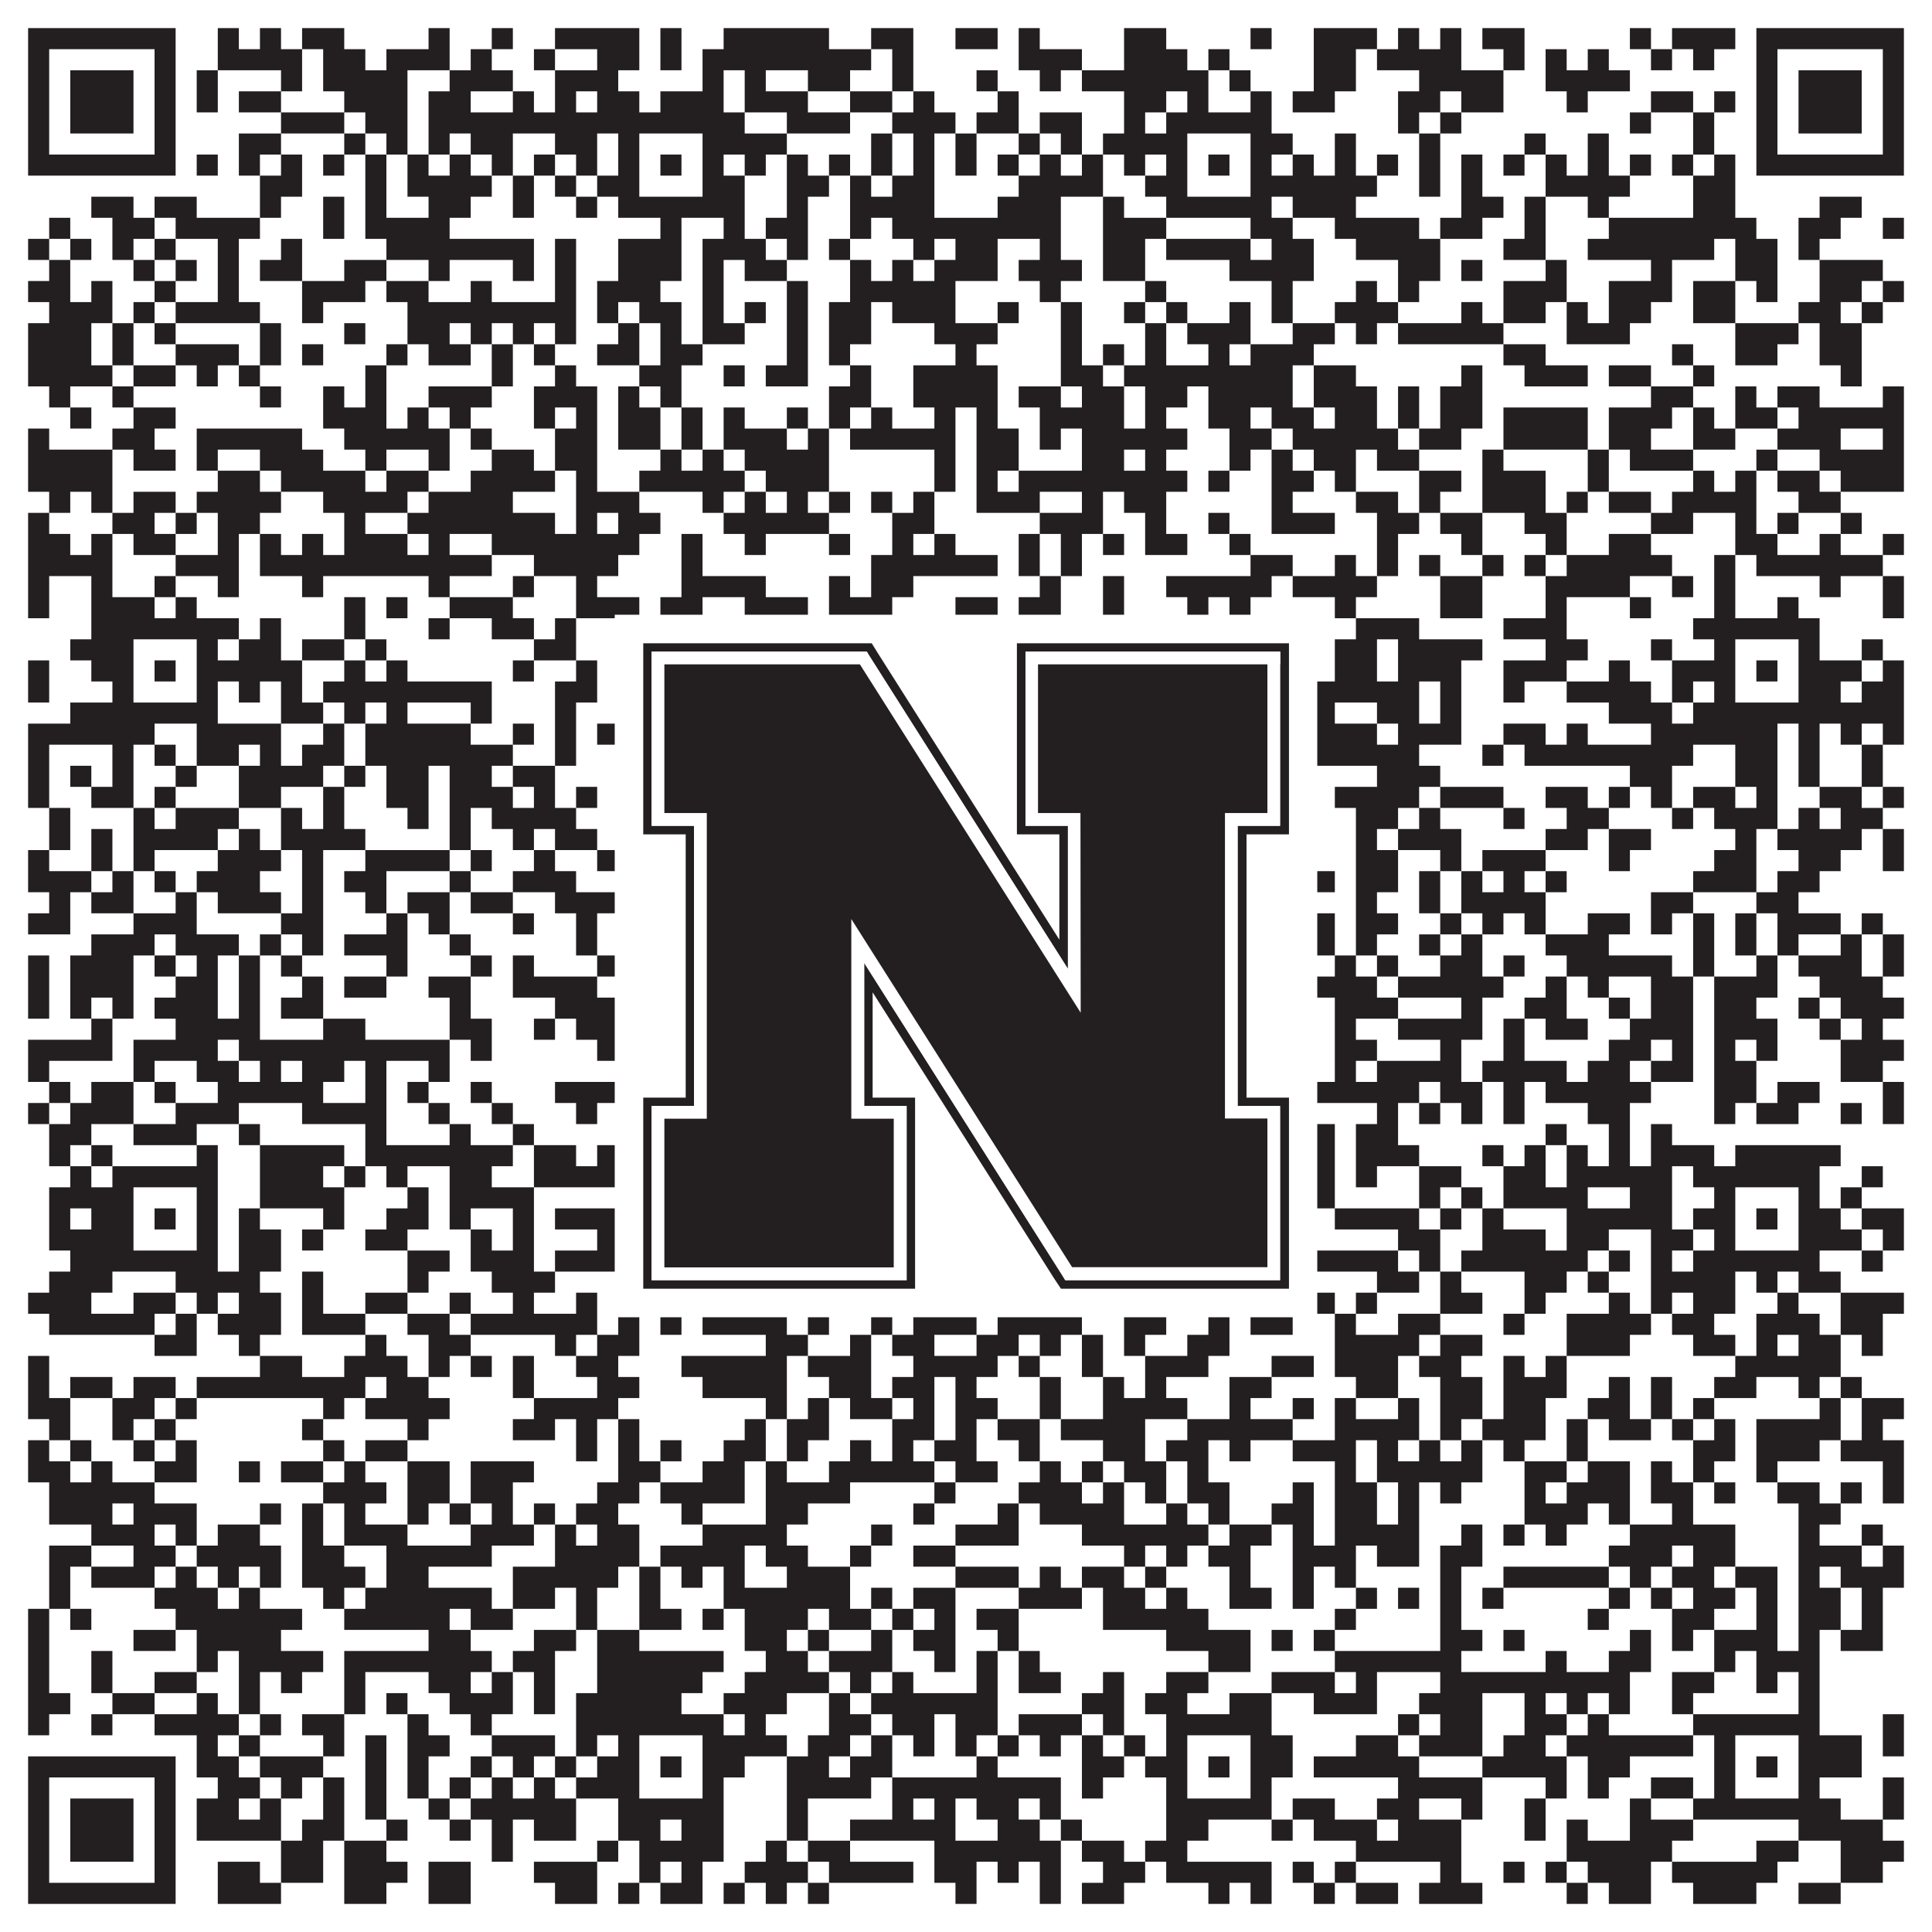 <?xml version="1.0"?>
<svg xmlns="http://www.w3.org/2000/svg" xmlns:xlink="http://www.w3.org/1999/xlink" version="1.1" width="1100px" height="1100px" viewBox="0 0 1100 1100"><rect x="0" y="0" width="1100" height="1100" fill="#ffffff" fill-opacity="1"/><path fill="#231f20" fill-opacity="1" d="M16,16L100,16L100,28L16,28ZM124,16L136,16L136,28L124,28ZM148,16L160,16L160,28L148,28ZM172,16L196,16L196,28L172,28ZM244,16L256,16L256,28L244,28ZM280,16L292,16L292,28L280,28ZM316,16L364,16L364,28L316,28ZM376,16L388,16L388,28L376,28ZM412,16L472,16L472,28L412,28ZM496,16L520,16L520,28L496,28ZM544,16L568,16L568,28L544,28ZM580,16L592,16L592,28L580,28ZM640,16L664,16L664,28L640,28ZM712,16L724,16L724,28L712,28ZM748,16L784,16L784,28L748,28ZM796,16L808,16L808,28L796,28ZM820,16L832,16L832,28L820,28ZM844,16L868,16L868,28L844,28ZM928,16L940,16L940,28L928,28ZM952,16L988,16L988,28L952,28ZM1000,16L1084,16L1084,28L1000,28ZM16,28L28,28L28,40L16,40ZM88,28L100,28L100,40L88,40ZM124,28L172,28L172,40L124,40ZM184,28L208,28L208,40L184,40ZM220,28L256,28L256,40L220,40ZM268,28L280,28L280,40L268,40ZM304,28L316,28L316,40L304,40ZM340,28L364,28L364,40L340,40ZM376,28L388,28L388,40L376,40ZM400,28L496,28L496,40L400,40ZM508,28L520,28L520,40L508,40ZM580,28L616,28L616,40L580,40ZM640,28L676,28L676,40L640,40ZM688,28L700,28L700,40L688,40ZM748,28L772,28L772,40L748,40ZM784,28L832,28L832,40L784,40ZM856,28L868,28L868,40L856,40ZM880,28L892,28L892,40L880,40ZM904,28L916,28L916,40L904,40ZM940,28L952,28L952,40L940,40ZM964,28L976,28L976,40L964,40ZM1000,28L1012,28L1012,40L1000,40ZM1072,28L1084,28L1084,40L1072,40ZM16,40L28,40L28,52L16,52ZM40,40L76,40L76,52L40,52ZM88,40L100,40L100,52L88,52ZM112,40L124,40L124,52L112,52ZM160,40L172,40L172,52L160,52ZM184,40L232,40L232,52L184,52ZM256,40L292,40L292,52L256,52ZM316,40L352,40L352,52L316,52ZM400,40L412,40L412,52L400,52ZM424,40L436,40L436,52L424,52ZM460,40L484,40L484,52L460,52ZM508,40L520,40L520,52L508,52ZM556,40L568,40L568,52L556,52ZM592,40L604,40L604,52L592,52ZM616,40L688,40L688,52L616,52ZM700,40L712,40L712,52L700,52ZM748,40L772,40L772,52L748,52ZM808,40L856,40L856,52L808,52ZM880,40L928,40L928,52L880,52ZM1000,40L1012,40L1012,52L1000,52ZM1024,40L1060,40L1060,52L1024,52ZM1072,40L1084,40L1084,52L1072,52ZM16,52L28,52L28,64L16,64ZM40,52L76,52L76,64L40,64ZM88,52L100,52L100,64L88,64ZM112,52L124,52L124,64L112,64ZM136,52L160,52L160,64L136,64ZM196,52L232,52L232,64L196,64ZM244,52L268,52L268,64L244,64ZM292,52L304,52L304,64L292,64ZM316,52L328,52L328,64L316,64ZM340,52L364,52L364,64L340,64ZM376,52L412,52L412,64L376,64ZM424,52L460,52L460,64L424,64ZM484,52L508,52L508,64L484,64ZM520,52L532,52L532,64L520,64ZM568,52L580,52L580,64L568,64ZM640,52L664,52L664,64L640,64ZM676,52L688,52L688,64L676,64ZM712,52L724,52L724,64L712,64ZM736,52L760,52L760,64L736,64ZM796,52L820,52L820,64L796,64ZM832,52L856,52L856,64L832,64ZM892,52L904,52L904,64L892,64ZM940,52L964,52L964,64L940,64ZM976,52L988,52L988,64L976,64ZM1000,52L1012,52L1012,64L1000,64ZM1024,52L1060,52L1060,64L1024,64ZM1072,52L1084,52L1084,64L1072,64ZM16,64L28,64L28,76L16,76ZM40,64L76,64L76,76L40,76ZM88,64L100,64L100,76L88,76ZM160,64L196,64L196,76L160,76ZM208,64L232,64L232,76L208,76ZM244,64L424,64L424,76L244,76ZM448,64L484,64L484,76L448,76ZM508,64L544,64L544,76L508,76ZM556,64L580,64L580,76L556,76ZM592,64L616,64L616,76L592,76ZM640,64L652,64L652,76L640,76ZM664,64L724,64L724,76L664,76ZM796,64L808,64L808,76L796,76ZM820,64L832,64L832,76L820,76ZM928,64L940,64L940,76L928,76ZM964,64L976,64L976,76L964,76ZM1000,64L1012,64L1012,76L1000,76ZM1024,64L1060,64L1060,76L1024,76ZM1072,64L1084,64L1084,76L1072,76ZM16,76L28,76L28,88L16,88ZM88,76L100,76L100,88L88,88ZM136,76L160,76L160,88L136,88ZM196,76L208,76L208,88L196,88ZM220,76L232,76L232,88L220,88ZM244,76L256,76L256,88L244,88ZM268,76L292,76L292,88L268,88ZM316,76L340,76L340,88L316,88ZM352,76L364,76L364,88L352,88ZM400,76L448,76L448,88L400,88ZM496,76L508,76L508,88L496,88ZM520,76L532,76L532,88L520,88ZM544,76L556,76L556,88L544,88ZM580,76L592,76L592,88L580,88ZM604,76L616,76L616,88L604,88ZM628,76L676,76L676,88L628,88ZM712,76L736,76L736,88L712,88ZM760,76L772,76L772,88L760,88ZM808,76L820,76L820,88L808,88ZM868,76L880,76L880,88L868,88ZM904,76L916,76L916,88L904,88ZM964,76L976,76L976,88L964,88ZM1000,76L1012,76L1012,88L1000,88ZM1072,76L1084,76L1084,88L1072,88ZM16,88L100,88L100,100L16,100ZM112,88L124,88L124,100L112,100ZM136,88L148,88L148,100L136,100ZM160,88L172,88L172,100L160,100ZM184,88L196,88L196,100L184,100ZM208,88L220,88L220,100L208,100ZM232,88L244,88L244,100L232,100ZM256,88L268,88L268,100L256,100ZM280,88L292,88L292,100L280,100ZM304,88L316,88L316,100L304,100ZM328,88L340,88L340,100L328,100ZM352,88L364,88L364,100L352,100ZM376,88L388,88L388,100L376,100ZM400,88L412,88L412,100L400,100ZM424,88L436,88L436,100L424,100ZM448,88L460,88L460,100L448,100ZM472,88L484,88L484,100L472,100ZM496,88L508,88L508,100L496,100ZM520,88L532,88L532,100L520,100ZM544,88L556,88L556,100L544,100ZM568,88L580,88L580,100L568,100ZM592,88L604,88L604,100L592,100ZM616,88L628,88L628,100L616,100ZM640,88L652,88L652,100L640,100ZM664,88L676,88L676,100L664,100ZM688,88L700,88L700,100L688,100ZM712,88L724,88L724,100L712,100ZM736,88L748,88L748,100L736,100ZM760,88L772,88L772,100L760,100ZM784,88L796,88L796,100L784,100ZM808,88L820,88L820,100L808,100ZM832,88L844,88L844,100L832,100ZM856,88L868,88L868,100L856,100ZM880,88L892,88L892,100L880,100ZM904,88L916,88L916,100L904,100ZM928,88L940,88L940,100L928,100ZM952,88L964,88L964,100L952,100ZM976,88L988,88L988,100L976,100ZM1000,88L1084,88L1084,100L1000,100ZM148,100L172,100L172,112L148,112ZM208,100L220,100L220,112L208,112ZM232,100L280,100L280,112L232,112ZM292,100L304,100L304,112L292,112ZM316,100L328,100L328,112L316,112ZM340,100L364,100L364,112L340,112ZM400,100L424,100L424,112L400,112ZM448,100L472,100L472,112L448,112ZM484,100L496,100L496,112L484,112ZM508,100L532,100L532,112L508,112ZM580,100L628,100L628,112L580,112ZM652,100L676,100L676,112L652,112ZM712,100L784,100L784,112L712,112ZM808,100L820,100L820,112L808,112ZM832,100L844,100L844,112L832,112ZM880,100L928,100L928,112L880,112ZM964,100L988,100L988,112L964,112ZM52,112L76,112L76,124L52,124ZM88,112L112,112L112,124L88,124ZM148,112L160,112L160,124L148,124ZM184,112L196,112L196,124L184,124ZM208,112L220,112L220,124L208,124ZM244,112L268,112L268,124L244,124ZM292,112L304,112L304,124L292,124ZM328,112L340,112L340,124L328,124ZM352,112L424,112L424,124L352,124ZM448,112L460,112L460,124L448,124ZM484,112L532,112L532,124L484,124ZM568,112L604,112L604,124L568,124ZM628,112L640,112L640,124L628,124ZM664,112L724,112L724,124L664,124ZM736,112L772,112L772,124L736,124ZM832,112L856,112L856,124L832,124ZM868,112L880,112L880,124L868,124ZM904,112L916,112L916,124L904,124ZM964,112L988,112L988,124L964,124ZM1036,112L1060,112L1060,124L1036,124ZM28,124L40,124L40,136L28,136ZM64,124L88,124L88,136L64,136ZM100,124L148,124L148,136L100,136ZM184,124L196,124L196,136L184,136ZM208,124L256,124L256,136L208,136ZM376,124L388,124L388,136L376,136ZM412,124L424,124L424,136L412,136ZM436,124L460,124L460,136L436,136ZM484,124L496,124L496,136L484,136ZM508,124L604,124L604,136L508,136ZM628,124L664,124L664,136L628,136ZM712,124L736,124L736,136L712,136ZM760,124L808,124L808,136L760,136ZM820,124L844,124L844,136L820,136ZM868,124L880,124L880,136L868,136ZM916,124L1000,124L1000,136L916,136ZM1024,124L1048,124L1048,136L1024,136ZM1072,124L1084,124L1084,136L1072,136ZM16,136L28,136L28,148L16,148ZM40,136L52,136L52,148L40,148ZM64,136L76,136L76,148L64,148ZM88,136L100,136L100,148L88,148ZM124,136L136,136L136,148L124,148ZM160,136L172,136L172,148L160,148ZM220,136L304,136L304,148L220,148ZM316,136L328,136L328,148L316,148ZM352,136L388,136L388,148L352,148ZM400,136L436,136L436,148L400,148ZM448,136L460,136L460,148L448,148ZM472,136L484,136L484,148L472,148ZM520,136L532,136L532,148L520,148ZM544,136L568,136L568,148L544,148ZM592,136L604,136L604,148L592,148ZM628,136L652,136L652,148L628,148ZM664,136L712,136L712,148L664,148ZM724,136L748,136L748,148L724,148ZM772,136L820,136L820,148L772,148ZM856,136L880,136L880,148L856,148ZM904,136L976,136L976,148L904,148ZM988,136L1012,136L1012,148L988,148ZM1024,136L1036,136L1036,148L1024,148ZM28,148L40,148L40,160L28,160ZM76,148L88,148L88,160L76,160ZM100,148L112,148L112,160L100,160ZM124,148L136,148L136,160L124,160ZM148,148L172,148L172,160L148,160ZM196,148L220,148L220,160L196,160ZM244,148L256,148L256,160L244,160ZM292,148L304,148L304,160L292,160ZM316,148L328,148L328,160L316,160ZM352,148L388,148L388,160L352,160ZM400,148L412,148L412,160L400,160ZM424,148L448,148L448,160L424,160ZM484,148L496,148L496,160L484,160ZM508,148L520,148L520,160L508,160ZM532,148L568,148L568,160L532,160ZM580,148L616,148L616,160L580,160ZM628,148L652,148L652,160L628,160ZM700,148L748,148L748,160L700,160ZM796,148L820,148L820,160L796,160ZM832,148L844,148L844,160L832,160ZM880,148L892,148L892,160L880,160ZM940,148L952,148L952,160L940,160ZM988,148L1012,148L1012,160L988,160ZM1036,148L1072,148L1072,160L1036,160ZM16,160L40,160L40,172L16,172ZM52,160L64,160L64,172L52,172ZM88,160L100,160L100,172L88,172ZM124,160L136,160L136,172L124,172ZM172,160L208,160L208,172L172,172ZM220,160L244,160L244,172L220,172ZM268,160L280,160L280,172L268,172ZM316,160L328,160L328,172L316,172ZM340,160L376,160L376,172L340,172ZM400,160L412,160L412,172L400,172ZM448,160L460,160L460,172L448,172ZM484,160L544,160L544,172L484,172ZM592,160L604,160L604,172L592,172ZM652,160L664,160L664,172L652,172ZM724,160L736,160L736,172L724,172ZM772,160L784,160L784,172L772,172ZM796,160L808,160L808,172L796,172ZM856,160L892,160L892,172L856,172ZM916,160L952,160L952,172L916,172ZM964,160L988,160L988,172L964,172ZM1000,160L1012,160L1012,172L1000,172ZM1036,160L1060,160L1060,172L1036,172ZM1072,160L1084,160L1084,172L1072,172ZM28,172L64,172L64,184L28,184ZM76,172L88,172L88,184L76,184ZM100,172L148,172L148,184L100,184ZM172,172L184,172L184,184L172,184ZM232,172L328,172L328,184L232,184ZM340,172L352,172L352,184L340,184ZM364,172L388,172L388,184L364,184ZM400,172L412,172L412,184L400,184ZM424,172L436,172L436,184L424,184ZM448,172L460,172L460,184L448,184ZM472,172L496,172L496,184L472,184ZM508,172L544,172L544,184L508,184ZM568,172L580,172L580,184L568,184ZM604,172L616,172L616,184L604,184ZM640,172L652,172L652,184L640,184ZM664,172L676,172L676,184L664,184ZM700,172L712,172L712,184L700,184ZM724,172L736,172L736,184L724,184ZM760,172L796,172L796,184L760,184ZM832,172L844,172L844,184L832,184ZM856,172L880,172L880,184L856,184ZM892,172L904,172L904,184L892,184ZM916,172L940,172L940,184L916,184ZM964,172L988,172L988,184L964,184ZM1024,172L1048,172L1048,184L1024,184ZM1060,172L1072,172L1072,184L1060,184ZM16,184L52,184L52,196L16,196ZM64,184L76,184L76,196L64,196ZM88,184L100,184L100,196L88,196ZM148,184L160,184L160,196L148,196ZM196,184L208,184L208,196L196,196ZM232,184L256,184L256,196L232,196ZM268,184L280,184L280,196L268,196ZM292,184L304,184L304,196L292,196ZM316,184L328,184L328,196L316,196ZM352,184L364,184L364,196L352,196ZM376,184L388,184L388,196L376,196ZM400,184L424,184L424,196L400,196ZM448,184L460,184L460,196L448,196ZM472,184L496,184L496,196L472,196ZM532,184L568,184L568,196L532,196ZM604,184L616,184L616,196L604,196ZM652,184L664,184L664,196L652,196ZM676,184L712,184L712,196L676,196ZM736,184L760,184L760,196L736,196ZM772,184L784,184L784,196L772,196ZM796,184L856,184L856,196L796,196ZM892,184L928,184L928,196L892,196ZM988,184L1024,184L1024,196L988,196ZM1036,184L1060,184L1060,196L1036,196ZM16,196L52,196L52,208L16,208ZM64,196L76,196L76,208L64,208ZM100,196L136,196L136,208L100,208ZM148,196L160,196L160,208L148,208ZM172,196L184,196L184,208L172,208ZM220,196L232,196L232,208L220,208ZM244,196L268,196L268,208L244,208ZM280,196L292,196L292,208L280,208ZM304,196L316,196L316,208L304,208ZM340,196L364,196L364,208L340,208ZM376,196L400,196L400,208L376,208ZM448,196L460,196L460,208L448,208ZM472,196L484,196L484,208L472,208ZM544,196L556,196L556,208L544,208ZM604,196L616,196L616,208L604,208ZM628,196L640,196L640,208L628,208ZM652,196L664,196L664,208L652,208ZM688,196L700,196L700,208L688,208ZM712,196L748,196L748,208L712,208ZM856,196L880,196L880,208L856,208ZM952,196L964,196L964,208L952,208ZM988,196L1012,196L1012,208L988,208ZM1036,196L1060,196L1060,208L1036,208ZM16,208L64,208L64,220L16,220ZM76,208L100,208L100,220L76,220ZM112,208L124,208L124,220L112,220ZM136,208L148,208L148,220L136,220ZM208,208L220,208L220,220L208,220ZM280,208L292,208L292,220L280,220ZM316,208L328,208L328,220L316,220ZM364,208L388,208L388,220L364,220ZM412,208L424,208L424,220L412,220ZM436,208L460,208L460,220L436,220ZM484,208L496,208L496,220L484,220ZM520,208L568,208L568,220L520,220ZM604,208L628,208L628,220L604,220ZM640,208L736,208L736,220L640,220ZM748,208L772,208L772,220L748,220ZM832,208L844,208L844,220L832,220ZM868,208L904,208L904,220L868,220ZM916,208L940,208L940,220L916,220ZM964,208L976,208L976,220L964,220ZM1048,208L1060,208L1060,220L1048,220ZM28,220L40,220L40,232L28,232ZM64,220L76,220L76,232L64,232ZM148,220L160,220L160,232L148,232ZM184,220L196,220L196,232L184,232ZM208,220L220,220L220,232L208,232ZM244,220L280,220L280,232L244,232ZM304,220L340,220L340,232L304,232ZM352,220L364,220L364,232L352,232ZM376,220L388,220L388,232L376,232ZM472,220L496,220L496,232L472,232ZM520,220L568,220L568,232L520,232ZM580,220L604,220L604,232L580,232ZM616,220L640,220L640,232L616,232ZM652,220L676,220L676,232L652,232ZM688,220L736,220L736,232L688,232ZM748,220L784,220L784,232L748,232ZM796,220L808,220L808,232L796,232ZM820,220L844,220L844,232L820,232ZM940,220L964,220L964,232L940,232ZM988,220L1000,220L1000,232L988,232ZM1012,220L1036,220L1036,232L1012,232ZM1072,220L1084,220L1084,232L1072,232ZM40,232L52,232L52,244L40,244ZM76,232L100,232L100,244L76,244ZM184,232L220,232L220,244L184,244ZM232,232L244,232L244,244L232,244ZM256,232L268,232L268,244L256,244ZM304,232L316,232L316,244L304,244ZM328,232L340,232L340,244L328,244ZM352,232L376,232L376,244L352,244ZM388,232L400,232L400,244L388,244ZM412,232L424,232L424,244L412,244ZM448,232L460,232L460,244L448,244ZM472,232L484,232L484,244L472,244ZM496,232L508,232L508,244L496,244ZM532,232L544,232L544,244L532,244ZM556,232L568,232L568,244L556,244ZM592,232L640,232L640,244L592,244ZM652,232L664,232L664,244L652,244ZM688,232L712,232L712,244L688,244ZM724,232L748,232L748,244L724,244ZM760,232L784,232L784,244L760,244ZM796,232L808,232L808,244L796,244ZM820,232L844,232L844,244L820,244ZM856,232L904,232L904,244L856,244ZM916,232L952,232L952,244L916,244ZM964,232L976,232L976,244L964,244ZM988,232L1012,232L1012,244L988,244ZM1024,232L1084,232L1084,244L1024,244ZM16,244L28,244L28,256L16,256ZM64,244L88,244L88,256L64,256ZM112,244L172,244L172,256L112,256ZM196,244L256,244L256,256L196,256ZM268,244L280,244L280,256L268,256ZM316,244L340,244L340,256L316,256ZM352,244L376,244L376,256L352,256ZM388,244L400,244L400,256L388,256ZM412,244L448,244L448,256L412,256ZM460,244L472,244L472,256L460,256ZM484,244L544,244L544,256L484,256ZM556,244L580,244L580,256L556,256ZM592,244L604,244L604,256L592,256ZM616,244L676,244L676,256L616,256ZM700,244L724,244L724,256L700,256ZM736,244L796,244L796,256L736,256ZM808,244L832,244L832,256L808,256ZM856,244L904,244L904,256L856,256ZM916,244L940,244L940,256L916,256ZM964,244L988,244L988,256L964,256ZM1012,244L1048,244L1048,256L1012,256ZM1072,244L1084,244L1084,256L1072,256ZM16,256L64,256L64,268L16,268ZM76,256L100,256L100,268L76,268ZM112,256L124,256L124,268L112,268ZM148,256L184,256L184,268L148,268ZM208,256L220,256L220,268L208,268ZM244,256L256,256L256,268L244,268ZM280,256L304,256L304,268L280,268ZM316,256L340,256L340,268L316,268ZM376,256L388,256L388,268L376,268ZM400,256L412,256L412,268L400,268ZM424,256L472,256L472,268L424,268ZM532,256L544,256L544,268L532,268ZM556,256L580,256L580,268L556,268ZM616,256L640,256L640,268L616,268ZM652,256L664,256L664,268L652,268ZM700,256L712,256L712,268L700,268ZM724,256L736,256L736,268L724,268ZM748,256L772,256L772,268L748,268ZM784,256L808,256L808,268L784,268ZM844,256L856,256L856,268L844,268ZM904,256L916,256L916,268L904,268ZM928,256L964,256L964,268L928,268ZM1000,256L1012,256L1012,268L1000,268ZM1036,256L1084,256L1084,268L1036,268ZM16,268L64,268L64,280L16,280ZM124,268L148,268L148,280L124,280ZM160,268L208,268L208,280L160,280ZM220,268L244,268L244,280L220,280ZM268,268L316,268L316,280L268,280ZM328,268L340,268L340,280L328,280ZM364,268L424,268L424,280L364,280ZM436,268L472,268L472,280L436,280ZM532,268L544,268L544,280L532,280ZM556,268L568,268L568,280L556,280ZM580,268L676,268L676,280L580,280ZM688,268L700,268L700,280L688,280ZM724,268L748,268L748,280L724,280ZM760,268L772,268L772,280L760,280ZM808,268L832,268L832,280L808,280ZM844,268L880,268L880,280L844,280ZM904,268L916,268L916,280L904,280ZM964,268L976,268L976,280L964,280ZM988,268L1000,268L1000,280L988,280ZM1012,268L1036,268L1036,280L1012,280ZM1048,268L1084,268L1084,280L1048,280ZM28,280L40,280L40,292L28,292ZM52,280L64,280L64,292L52,292ZM76,280L100,280L100,292L76,292ZM112,280L160,280L160,292L112,292ZM184,280L232,280L232,292L184,292ZM244,280L292,280L292,292L244,292ZM328,280L364,280L364,292L328,292ZM400,280L412,280L412,292L400,292ZM424,280L436,280L436,292L424,292ZM448,280L460,280L460,292L448,292ZM472,280L484,280L484,292L472,292ZM496,280L508,280L508,292L496,292ZM520,280L532,280L532,292L520,292ZM556,280L592,280L592,292L556,292ZM616,280L628,280L628,292L616,292ZM640,280L664,280L664,292L640,292ZM724,280L736,280L736,292L724,292ZM772,280L796,280L796,292L772,292ZM808,280L820,280L820,292L808,292ZM844,280L880,280L880,292L844,292ZM892,280L904,280L904,292L892,292ZM916,280L940,280L940,292L916,292ZM952,280L1000,280L1000,292L952,292ZM1024,280L1048,280L1048,292L1024,292ZM16,292L28,292L28,304L16,304ZM64,292L88,292L88,304L64,304ZM100,292L112,292L112,304L100,304ZM124,292L148,292L148,304L124,304ZM196,292L208,292L208,304L196,304ZM232,292L316,292L316,304L232,304ZM328,292L340,292L340,304L328,304ZM352,292L376,292L376,304L352,304ZM412,292L472,292L472,304L412,304ZM508,292L532,292L532,304L508,304ZM592,292L628,292L628,304L592,304ZM652,292L664,292L664,304L652,304ZM688,292L700,292L700,304L688,304ZM724,292L760,292L760,304L724,304ZM784,292L808,292L808,304L784,304ZM820,292L844,292L844,304L820,304ZM868,292L892,292L892,304L868,304ZM940,292L964,292L964,304L940,304ZM988,292L1000,292L1000,304L988,304ZM1012,292L1024,292L1024,304L1012,304ZM1048,292L1060,292L1060,304L1048,304ZM16,304L40,304L40,316L16,316ZM52,304L64,304L64,316L52,316ZM76,304L100,304L100,316L76,316ZM124,304L136,304L136,316L124,316ZM148,304L160,304L160,316L148,316ZM172,304L184,304L184,316L172,316ZM196,304L232,304L232,316L196,316ZM244,304L256,304L256,316L244,316ZM280,304L364,304L364,316L280,316ZM388,304L400,304L400,316L388,316ZM424,304L436,304L436,316L424,316ZM472,304L484,304L484,316L472,316ZM508,304L520,304L520,316L508,316ZM532,304L544,304L544,316L532,316ZM580,304L592,304L592,316L580,316ZM604,304L616,304L616,316L604,316ZM628,304L640,304L640,316L628,316ZM652,304L676,304L676,316L652,316ZM700,304L712,304L712,316L700,316ZM784,304L796,304L796,316L784,316ZM832,304L844,304L844,316L832,316ZM880,304L892,304L892,316L880,316ZM916,304L940,304L940,316L916,316ZM988,304L1012,304L1012,316L988,316ZM1036,304L1048,304L1048,316L1036,316ZM1072,304L1084,304L1084,316L1072,316ZM16,316L64,316L64,328L16,328ZM100,316L136,316L136,328L100,328ZM148,316L280,316L280,328L148,328ZM304,316L352,316L352,328L304,328ZM388,316L400,316L400,328L388,328ZM496,316L568,316L568,328L496,328ZM580,316L592,316L592,328L580,328ZM604,316L616,316L616,328L604,328ZM712,316L736,316L736,328L712,328ZM760,316L772,316L772,328L760,328ZM784,316L796,316L796,328L784,328ZM808,316L820,316L820,328L808,328ZM844,316L856,316L856,328L844,328ZM868,316L880,316L880,328L868,328ZM892,316L952,316L952,328L892,328ZM976,316L988,316L988,328L976,328ZM1000,316L1072,316L1072,328L1000,328ZM16,328L28,328L28,340L16,340ZM52,328L64,328L64,340L52,340ZM88,328L100,328L100,340L88,340ZM124,328L136,328L136,340L124,340ZM172,328L184,328L184,340L172,340ZM244,328L256,328L256,340L244,340ZM292,328L304,328L304,340L292,340ZM328,328L340,328L340,340L328,340ZM388,328L436,328L436,340L388,340ZM472,328L484,328L484,340L472,340ZM496,328L520,328L520,340L496,340ZM592,328L604,328L604,340L592,340ZM628,328L640,328L640,340L628,340ZM664,328L724,328L724,340L664,340ZM736,328L784,328L784,340L736,340ZM820,328L844,328L844,340L820,340ZM880,328L928,328L928,340L880,340ZM952,328L964,328L964,340L952,340ZM976,328L988,328L988,340L976,340ZM1036,328L1048,328L1048,340L1036,340ZM1072,328L1084,328L1084,340L1072,340ZM16,340L28,340L28,352L16,352ZM52,340L88,340L88,352L52,352ZM100,340L112,340L112,352L100,352ZM196,340L208,340L208,352L196,352ZM220,340L232,340L232,352L220,352ZM256,340L292,340L292,352L256,352ZM328,340L364,340L364,352L328,352ZM376,340L400,340L400,352L376,352ZM424,340L460,340L460,352L424,352ZM472,340L508,340L508,352L472,352ZM544,340L568,340L568,352L544,352ZM580,340L604,340L604,352L580,352ZM628,340L640,340L640,352L628,352ZM676,340L688,340L688,352L676,352ZM700,340L712,340L712,352L700,352ZM760,340L772,340L772,352L760,352ZM820,340L844,340L844,352L820,352ZM880,340L892,340L892,352L880,352ZM928,340L940,340L940,352L928,352ZM976,340L988,340L988,352L976,352ZM1012,340L1024,340L1024,352L1012,352ZM1072,340L1084,340L1084,352L1072,352ZM52,352L136,352L136,364L52,364ZM148,352L160,352L160,364L148,364ZM196,352L208,352L208,364L196,364ZM244,352L256,352L256,364L244,364ZM280,352L304,352L304,364L280,364ZM316,352L328,352L328,364L316,364ZM352,352L424,352L424,364L352,364ZM460,352L496,352L496,364L460,364ZM508,352L544,352L544,364L508,364ZM556,352L604,352L604,364L556,364ZM616,352L628,352L628,364L616,364ZM640,352L652,352L652,364L640,364ZM664,352L736,352L736,364L664,364ZM772,352L808,352L808,364L772,364ZM856,352L892,352L892,364L856,364ZM964,352L1036,352L1036,364L964,364ZM40,364L76,364L76,376L40,376ZM112,364L124,364L124,376L112,376ZM136,364L160,364L160,376L136,376ZM172,364L196,364L196,376L172,376ZM208,364L220,364L220,376L208,376ZM304,364L328,364L328,376L304,376ZM352,364L364,364L364,376L352,376ZM400,364L436,364L436,376L400,376ZM448,364L460,364L460,376L448,376ZM472,364L508,364L508,376L472,376ZM520,364L532,364L532,376L520,376ZM544,364L556,364L556,376L544,376ZM580,364L604,364L604,376L580,376ZM628,364L652,364L652,376L628,376ZM664,364L676,364L676,376L664,376ZM712,364L736,364L736,376L712,376ZM760,364L784,364L784,376L760,376ZM796,364L844,364L844,376L796,376ZM880,364L904,364L904,376L880,376ZM940,364L952,364L952,376L940,376ZM976,364L988,364L988,376L976,376ZM1024,364L1036,364L1036,376L1024,376ZM1060,364L1072,364L1072,376L1060,376ZM16,376L28,376L28,388L16,388ZM52,376L76,376L76,388L52,388ZM88,376L100,376L100,388L88,388ZM112,376L172,376L172,388L112,388ZM196,376L208,376L208,388L196,388ZM220,376L232,376L232,388L220,388ZM292,376L304,376L304,388L292,388ZM328,376L340,376L340,388L328,388ZM352,376L364,376L364,388L352,388ZM376,376L388,376L388,388L376,388ZM400,376L412,376L412,388L400,388ZM424,376L436,376L436,388L424,388ZM460,376L472,376L472,388L460,388ZM556,376L568,376L568,388L556,388ZM580,376L616,376L616,388L580,388ZM652,376L676,376L676,388L652,388ZM688,376L700,376L700,388L688,388ZM712,376L748,376L748,388L712,388ZM760,376L784,376L784,388L760,388ZM796,376L832,376L832,388L796,388ZM856,376L892,376L892,388L856,388ZM916,376L928,376L928,388L916,388ZM952,376L988,376L988,388L952,388ZM1000,376L1012,376L1012,388L1000,388ZM1024,376L1060,376L1060,388L1024,388ZM1072,376L1084,376L1084,388L1072,388ZM16,388L28,388L28,400L16,400ZM64,388L76,388L76,400L64,400ZM112,388L124,388L124,400L112,400ZM136,388L148,388L148,400L136,400ZM160,388L172,388L172,400L160,400ZM184,388L280,388L280,400L184,400ZM316,388L340,388L340,400L316,400ZM352,388L364,388L364,400L352,400ZM400,388L412,388L412,400L400,400ZM424,388L436,388L436,400L424,400ZM460,388L496,388L496,400L460,400ZM520,388L532,388L532,400L520,400ZM544,388L568,388L568,400L544,400ZM580,388L592,388L592,400L580,400ZM604,388L628,388L628,400L604,400ZM640,388L652,388L652,400L640,400ZM664,388L676,388L676,400L664,400ZM712,388L736,388L736,400L712,400ZM748,388L808,388L808,400L748,400ZM820,388L832,388L832,400L820,400ZM856,388L868,388L868,400L856,400ZM892,388L940,388L940,400L892,400ZM952,388L964,388L964,400L952,400ZM976,388L988,388L988,400L976,400ZM1024,388L1048,388L1048,400L1024,400ZM1060,388L1084,388L1084,400L1060,400ZM40,400L124,400L124,412L40,412ZM160,400L184,400L184,412L160,412ZM196,400L208,400L208,412L196,412ZM220,400L232,400L232,412L220,412ZM268,400L280,400L280,412L268,412ZM316,400L328,400L328,412L316,412ZM352,400L412,400L412,412L352,412ZM436,400L556,400L556,412L436,412ZM580,400L616,400L616,412L580,412ZM628,400L760,400L760,412L628,412ZM784,400L808,400L808,412L784,412ZM820,400L832,400L832,412L820,412ZM916,400L952,400L952,412L916,412ZM964,400L1084,400L1084,412L964,412ZM16,412L88,412L88,424L16,424ZM112,412L160,412L160,424L112,424ZM184,412L196,412L196,424L184,424ZM208,412L268,412L268,424L208,424ZM292,412L304,412L304,424L292,424ZM316,412L328,412L328,424L316,424ZM340,412L388,412L388,424L340,424ZM424,412L436,412L436,424L424,424ZM460,412L472,412L472,424L460,424ZM496,412L508,412L508,424L496,424ZM520,412L544,412L544,424L520,424ZM592,412L604,412L604,424L592,424ZM616,412L640,412L640,424L616,424ZM652,412L676,412L676,424L652,424ZM688,412L736,412L736,424L688,424ZM748,412L784,412L784,424L748,424ZM796,412L832,412L832,424L796,424ZM856,412L880,412L880,424L856,424ZM892,412L904,412L904,424L892,424ZM940,412L1012,412L1012,424L940,424ZM1024,412L1036,412L1036,424L1024,424ZM1048,412L1060,412L1060,424L1048,424ZM1072,412L1084,412L1084,424L1072,424ZM16,424L28,424L28,436L16,436ZM64,424L76,424L76,436L64,436ZM88,424L100,424L100,436L88,436ZM112,424L136,424L136,436L112,436ZM148,424L160,424L160,436L148,436ZM172,424L196,424L196,436L172,436ZM208,424L292,424L292,436L208,436ZM316,424L328,424L328,436L316,436ZM376,424L424,424L424,436L376,436ZM436,424L448,424L448,436L436,436ZM472,424L484,424L484,436L472,436ZM508,424L520,424L520,436L508,436ZM532,424L544,424L544,436L532,436ZM556,424L580,424L580,436L556,436ZM592,424L604,424L604,436L592,436ZM616,424L640,424L640,436L616,436ZM652,424L712,424L712,436L652,436ZM724,424L736,424L736,436L724,436ZM748,424L808,424L808,436L748,436ZM844,424L856,424L856,436L844,436ZM868,424L964,424L964,436L868,436ZM988,424L1012,424L1012,436L988,436ZM1024,424L1036,424L1036,436L1024,436ZM1060,424L1072,424L1072,436L1060,436ZM16,436L28,436L28,448L16,448ZM40,436L52,436L52,448L40,448ZM64,436L76,436L76,448L64,448ZM100,436L112,436L112,448L100,448ZM136,436L184,436L184,448L136,448ZM196,436L208,436L208,448L196,448ZM220,436L244,436L244,448L220,448ZM256,436L280,436L280,448L256,448ZM292,436L316,436L316,448L292,448ZM352,436L364,436L364,448L352,448ZM376,436L412,436L412,448L376,448ZM436,436L496,436L496,448L436,448ZM508,436L544,436L544,448L508,448ZM556,436L568,436L568,448L556,448ZM592,436L616,436L616,448L592,448ZM640,436L652,436L652,448L640,448ZM664,436L676,436L676,448L664,448ZM700,436L724,436L724,448L700,448ZM736,436L748,436L748,448L736,448ZM784,436L820,436L820,448L784,448ZM928,436L952,436L952,448L928,448ZM988,436L1012,436L1012,448L988,448ZM1024,436L1036,436L1036,448L1024,448ZM1060,436L1072,436L1072,448L1060,448ZM16,448L28,448L28,460L16,460ZM52,448L76,448L76,460L52,460ZM88,448L100,448L100,460L88,460ZM136,448L160,448L160,460L136,460ZM184,448L196,448L196,460L184,460ZM220,448L244,448L244,460L220,460ZM256,448L292,448L292,460L256,460ZM304,448L316,448L316,460L304,460ZM328,448L340,448L340,460L328,460ZM400,448L424,448L424,460L400,460ZM436,448L472,448L472,460L436,460ZM484,448L508,448L508,460L484,460ZM532,448L556,448L556,460L532,460ZM568,448L580,448L580,460L568,460ZM592,448L604,448L604,460L592,460ZM652,448L688,448L688,460L652,460ZM700,448L712,448L712,460L700,460ZM736,448L748,448L748,460L736,460ZM760,448L808,448L808,460L760,460ZM820,448L856,448L856,460L820,460ZM880,448L904,448L904,460L880,460ZM916,448L928,448L928,460L916,460ZM940,448L952,448L952,460L940,460ZM964,448L988,448L988,460L964,460ZM1000,448L1012,448L1012,460L1000,460ZM1036,448L1060,448L1060,460L1036,460ZM1072,448L1084,448L1084,460L1072,460ZM28,460L40,460L40,472L28,472ZM76,460L88,460L88,472L76,472ZM100,460L136,460L136,472L100,472ZM160,460L172,460L172,472L160,472ZM184,460L196,460L196,472L184,472ZM232,460L244,460L244,472L232,472ZM256,460L268,460L268,472L256,472ZM280,460L328,460L328,472L280,472ZM376,460L412,460L412,472L376,472ZM424,460L460,460L460,472L424,472ZM484,460L496,460L496,472L484,472ZM520,460L580,460L580,472L520,472ZM628,460L640,460L640,472L628,472ZM664,460L676,460L676,472L664,472ZM688,460L712,460L712,472L688,472ZM772,460L796,460L796,472L772,472ZM808,460L820,460L820,472L808,472ZM856,460L868,460L868,472L856,472ZM892,460L916,460L916,472L892,472ZM952,460L964,460L964,472L952,472ZM976,460L1012,460L1012,472L976,472ZM1024,460L1036,460L1036,472L1024,472ZM1048,460L1072,460L1072,472L1048,472ZM28,472L40,472L40,484L28,484ZM52,472L64,472L64,484L52,484ZM76,472L124,472L124,484L76,484ZM136,472L148,472L148,484L136,484ZM160,472L208,472L208,484L160,484ZM256,472L268,472L268,484L256,484ZM292,472L304,472L304,484L292,484ZM316,472L340,472L340,484L316,484ZM388,472L400,472L400,484L388,484ZM412,472L460,472L460,484L412,484ZM472,472L532,472L532,484L472,484ZM568,472L580,472L580,484L568,484ZM616,472L628,472L628,484L616,484ZM640,472L652,472L652,484L640,484ZM688,472L700,472L700,484L688,484ZM712,472L724,472L724,484L712,484ZM736,472L748,472L748,484L736,484ZM772,472L784,472L784,484L772,484ZM796,472L832,472L832,484L796,484ZM880,472L904,472L904,484L880,484ZM916,472L940,472L940,484L916,484ZM988,472L1000,472L1000,484L988,484ZM1012,472L1060,472L1060,484L1012,484ZM1072,472L1084,472L1084,484L1072,484ZM16,484L28,484L28,496L16,496ZM52,484L64,484L64,496L52,496ZM76,484L88,484L88,496L76,496ZM124,484L160,484L160,496L124,496ZM172,484L184,484L184,496L172,496ZM208,484L256,484L256,496L208,496ZM268,484L280,484L280,496L268,496ZM304,484L316,484L316,496L304,496ZM340,484L376,484L376,496L340,496ZM400,484L412,484L412,496L400,496ZM460,484L484,484L484,496L460,496ZM544,484L556,484L556,496L544,496ZM568,484L580,484L580,496L568,496ZM592,484L604,484L604,496L592,496ZM640,484L652,484L652,496L640,496ZM664,484L676,484L676,496L664,496ZM688,484L724,484L724,496L688,496ZM772,484L796,484L796,496L772,496ZM820,484L832,484L832,496L820,496ZM844,484L880,484L880,496L844,496ZM916,484L928,484L928,496L916,496ZM976,484L1000,484L1000,496L976,496ZM1024,484L1048,484L1048,496L1024,496ZM1072,484L1084,484L1084,496L1072,496ZM16,496L52,496L52,508L16,508ZM64,496L76,496L76,508L64,508ZM88,496L100,496L100,508L88,508ZM112,496L148,496L148,508L112,508ZM172,496L184,496L184,508L172,508ZM196,496L220,496L220,508L196,508ZM256,496L268,496L268,508L256,508ZM292,496L328,496L328,508L292,508ZM352,496L376,496L376,508L352,508ZM388,496L436,496L436,508L388,508ZM448,496L460,496L460,508L448,508ZM472,496L484,496L484,508L472,508ZM496,496L520,496L520,508L496,508ZM532,496L544,496L544,508L532,508ZM556,496L568,496L568,508L556,508ZM604,496L616,496L616,508L604,508ZM628,496L676,496L676,508L628,508ZM712,496L736,496L736,508L712,508ZM748,496L760,496L760,508L748,508ZM772,496L796,496L796,508L772,508ZM808,496L820,496L820,508L808,508ZM832,496L844,496L844,508L832,508ZM856,496L868,496L868,508L856,508ZM880,496L892,496L892,508L880,508ZM964,496L1000,496L1000,508L964,508ZM1012,496L1036,496L1036,508L1012,508ZM28,508L40,508L40,520L28,520ZM52,508L76,508L76,520L52,520ZM100,508L112,508L112,520L100,520ZM124,508L160,508L160,520L124,520ZM172,508L184,508L184,520L172,520ZM208,508L220,508L220,520L208,520ZM232,508L256,508L256,520L232,520ZM268,508L292,508L292,520L268,520ZM316,508L376,508L376,520L316,520ZM388,508L412,508L412,520L388,520ZM460,508L496,508L496,520L460,520ZM520,508L532,508L532,520L520,520ZM580,508L592,508L592,520L580,520ZM604,508L616,508L616,520L604,520ZM628,508L652,508L652,520L628,520ZM664,508L676,508L676,520L664,520ZM688,508L700,508L700,520L688,520ZM712,508L736,508L736,520L712,520ZM772,508L784,508L784,520L772,520ZM808,508L820,508L820,520L808,520ZM832,508L880,508L880,520L832,520ZM940,508L964,508L964,520L940,520ZM1000,508L1024,508L1024,520L1000,520ZM16,520L40,520L40,532L16,532ZM76,520L112,520L112,532L76,532ZM160,520L184,520L184,532L160,532ZM220,520L232,520L232,532L220,532ZM244,520L256,520L256,532L244,532ZM292,520L304,520L304,532L292,532ZM328,520L340,520L340,532L328,532ZM352,520L400,520L400,532L352,532ZM412,520L436,520L436,532L412,532ZM460,520L484,520L484,532L460,532ZM496,520L508,520L508,532L496,532ZM520,520L556,520L556,532L520,532ZM604,520L616,520L616,532L604,532ZM628,520L640,520L640,532L628,532ZM652,520L664,520L664,532L652,532ZM676,520L736,520L736,532L676,532ZM748,520L760,520L760,532L748,532ZM772,520L796,520L796,532L772,532ZM820,520L832,520L832,532L820,532ZM844,520L856,520L856,532L844,532ZM868,520L880,520L880,532L868,532ZM904,520L928,520L928,532L904,532ZM940,520L952,520L952,532L940,532ZM964,520L976,520L976,532L964,532ZM988,520L1000,520L1000,532L988,532ZM1012,520L1048,520L1048,532L1012,532ZM1060,520L1072,520L1072,532L1060,532ZM52,532L88,532L88,544L52,544ZM100,532L136,532L136,544L100,544ZM148,532L160,532L160,544L148,544ZM172,532L184,532L184,544L172,544ZM196,532L232,532L232,544L196,544ZM256,532L268,532L268,544L256,544ZM328,532L340,532L340,544L328,544ZM376,532L412,532L412,544L376,544ZM424,532L448,532L448,544L424,544ZM484,532L520,532L520,544L484,544ZM532,532L544,532L544,544L532,544ZM556,532L592,532L592,544L556,544ZM604,532L640,532L640,544L604,544ZM652,532L664,532L664,544L652,544ZM676,532L688,532L688,544L676,544ZM712,532L724,532L724,544L712,544ZM748,532L760,532L760,544L748,544ZM772,532L784,532L784,544L772,544ZM808,532L820,532L820,544L808,544ZM832,532L844,532L844,544L832,544ZM880,532L916,532L916,544L880,544ZM964,532L976,532L976,544L964,544ZM988,532L1000,532L1000,544L988,544ZM1012,532L1024,532L1024,544L1012,544ZM1048,532L1060,532L1060,544L1048,544ZM1072,532L1084,532L1084,544L1072,544ZM16,544L28,544L28,556L16,556ZM40,544L76,544L76,556L40,556ZM88,544L100,544L100,556L88,556ZM112,544L124,544L124,556L112,556ZM136,544L148,544L148,556L136,556ZM160,544L172,544L172,556L160,556ZM220,544L232,544L232,556L220,556ZM268,544L280,544L280,556L268,556ZM292,544L304,544L304,556L292,556ZM340,544L352,544L352,556L340,556ZM376,544L400,544L400,556L376,556ZM424,544L460,544L460,556L424,556ZM496,544L508,544L508,556L496,556ZM520,544L544,544L544,556L520,556ZM568,544L700,544L700,556L568,556ZM712,544L724,544L724,556L712,556ZM736,544L748,544L748,556L736,556ZM760,544L772,544L772,556L760,556ZM784,544L796,544L796,556L784,556ZM820,544L844,544L844,556L820,556ZM856,544L868,544L868,556L856,556ZM892,544L952,544L952,556L892,556ZM964,544L976,544L976,556L964,556ZM1000,544L1012,544L1012,556L1000,556ZM1024,544L1060,544L1060,556L1024,556ZM1072,544L1084,544L1084,556L1072,556ZM16,556L28,556L28,568L16,568ZM40,556L76,556L76,568L40,568ZM100,556L124,556L124,568L100,568ZM136,556L148,556L148,568L136,568ZM172,556L184,556L184,568L172,568ZM196,556L220,556L220,568L196,568ZM244,556L268,556L268,568L244,568ZM292,556L340,556L340,568L292,568ZM388,556L400,556L400,568L388,568ZM412,556L448,556L448,568L412,568ZM508,556L520,556L520,568L508,568ZM532,556L544,556L544,568L532,568ZM556,556L580,556L580,568L556,568ZM640,556L652,556L652,568L640,568ZM664,556L688,556L688,568L664,568ZM724,556L736,556L736,568L724,568ZM748,556L784,556L784,568L748,568ZM796,556L856,556L856,568L796,568ZM880,556L892,556L892,568L880,568ZM904,556L916,556L916,568L904,568ZM940,556L964,556L964,568L940,568ZM976,556L1012,556L1012,568L976,568ZM1036,556L1072,556L1072,568L1036,568ZM16,568L28,568L28,580L16,580ZM40,568L52,568L52,580L40,580ZM64,568L76,568L76,580L64,580ZM88,568L124,568L124,580L88,580ZM136,568L148,568L148,580L136,580ZM160,568L184,568L184,580L160,580ZM256,568L268,568L268,580L256,580ZM316,568L364,568L364,580L316,580ZM376,568L400,568L400,580L376,580ZM412,568L472,568L472,580L412,580ZM496,568L508,568L508,580L496,580ZM556,568L580,568L580,580L556,580ZM604,568L616,568L616,580L604,580ZM628,568L640,568L640,580L628,580ZM652,568L664,568L664,580L652,580ZM676,568L688,568L688,580L676,580ZM712,568L736,568L736,580L712,580ZM760,568L796,568L796,580L760,580ZM832,568L844,568L844,580L832,580ZM868,568L892,568L892,580L868,580ZM916,568L928,568L928,580L916,580ZM940,568L964,568L964,580L940,580ZM976,568L1000,568L1000,580L976,580ZM1024,568L1036,568L1036,580L1024,580ZM1048,568L1084,568L1084,580L1048,580ZM52,580L64,580L64,592L52,592ZM100,580L148,580L148,592L100,592ZM184,580L208,580L208,592L184,592ZM256,580L280,580L280,592L256,592ZM304,580L316,580L316,592L304,592ZM328,580L388,580L388,592L328,592ZM400,580L412,580L412,592L400,592ZM436,580L448,580L448,592L436,592ZM460,580L472,580L472,592L460,592ZM484,580L508,580L508,592L484,592ZM520,580L544,580L544,592L520,592ZM556,580L580,580L580,592L556,592ZM604,580L616,580L616,592L604,592ZM640,580L652,580L652,592L640,592ZM676,580L700,580L700,592L676,592ZM724,580L748,580L748,592L724,592ZM760,580L772,580L772,592L760,592ZM796,580L844,580L844,592L796,592ZM856,580L868,580L868,592L856,592ZM880,580L904,580L904,592L880,592ZM928,580L964,580L964,592L928,592ZM976,580L1012,580L1012,592L976,592ZM1036,580L1048,580L1048,592L1036,592ZM1060,580L1072,580L1072,592L1060,592ZM16,592L64,592L64,604L16,604ZM76,592L124,592L124,604L76,604ZM136,592L256,592L256,604L136,604ZM268,592L280,592L280,604L268,604ZM340,592L364,592L364,604L340,604ZM388,592L400,592L400,604L388,604ZM412,592L424,592L424,604L412,604ZM436,592L472,592L472,604L436,604ZM496,592L520,592L520,604L496,604ZM532,592L544,592L544,604L532,604ZM568,592L580,592L580,604L568,604ZM604,592L616,592L616,604L604,604ZM640,592L664,592L664,604L640,604ZM676,592L724,592L724,604L676,604ZM760,592L784,592L784,604L760,604ZM820,592L832,592L832,604L820,604ZM856,592L868,592L868,604L856,604ZM916,592L940,592L940,604L916,604ZM952,592L964,592L964,604L952,604ZM976,592L988,592L988,604L976,604ZM1000,592L1012,592L1012,604L1000,604ZM1048,592L1084,592L1084,604L1048,604ZM16,604L28,604L28,616L16,616ZM76,604L88,604L88,616L76,616ZM112,604L136,604L136,616L112,616ZM148,604L160,604L160,616L148,616ZM172,604L196,604L196,616L172,616ZM208,604L220,604L220,616L208,616ZM244,604L256,604L256,616L244,616ZM352,604L388,604L388,616L352,616ZM424,604L436,604L436,616L424,616ZM460,604L484,604L484,616L460,616ZM508,604L532,604L532,616L508,616ZM556,604L616,604L616,616L556,616ZM640,604L652,604L652,616L640,616ZM688,604L712,604L712,616L688,616ZM724,604L736,604L736,616L724,616ZM760,604L772,604L772,616L760,616ZM784,604L832,604L832,616L784,616ZM844,604L892,604L892,616L844,616ZM904,604L928,604L928,616L904,616ZM940,604L964,604L964,616L940,616ZM976,604L1000,604L1000,616L976,616ZM1048,604L1072,604L1072,616L1048,616ZM28,616L40,616L40,628L28,628ZM52,616L76,616L76,628L52,628ZM88,616L100,616L100,628L88,628ZM124,616L184,616L184,628L124,628ZM208,616L220,616L220,628L208,628ZM232,616L244,616L244,628L232,628ZM268,616L280,616L280,628L268,628ZM316,616L364,616L364,628L316,628ZM376,616L400,616L400,628L376,628ZM448,616L460,616L460,628L448,628ZM496,616L508,616L508,628L496,628ZM532,616L544,616L544,628L532,628ZM628,616L640,616L640,628L628,628ZM652,616L676,616L676,628L652,628ZM712,616L724,616L724,628L712,628ZM736,616L808,616L808,628L736,628ZM820,616L844,616L844,628L820,628ZM856,616L868,616L868,628L856,628ZM880,616L940,616L940,628L880,628ZM976,616L1000,616L1000,628L976,628ZM1012,616L1036,616L1036,628L1012,628ZM1072,616L1084,616L1084,628L1072,628ZM16,628L28,628L28,640L16,640ZM40,628L76,628L76,640L40,640ZM100,628L136,628L136,640L100,640ZM172,628L220,628L220,640L172,640ZM244,628L256,628L256,640L244,640ZM280,628L292,628L292,640L280,640ZM328,628L340,628L340,640L328,640ZM364,628L388,628L388,640L364,640ZM424,628L460,628L460,640L424,640ZM496,628L508,628L508,640L496,640ZM520,628L568,628L568,640L520,640ZM580,628L592,628L592,640L580,640ZM604,628L616,628L616,640L604,640ZM640,628L652,628L652,640L640,640ZM700,628L724,628L724,640L700,640ZM784,628L796,628L796,640L784,640ZM808,628L820,628L820,640L808,640ZM832,628L844,628L844,640L832,640ZM856,628L868,628L868,640L856,640ZM904,628L928,628L928,640L904,640ZM976,628L988,628L988,640L976,640ZM1000,628L1024,628L1024,640L1000,640ZM1048,628L1060,628L1060,640L1048,640ZM1072,628L1084,628L1084,640L1072,640ZM28,640L52,640L52,652L28,652ZM76,640L112,640L112,652L76,652ZM136,640L148,640L148,652L136,652ZM208,640L220,640L220,652L208,652ZM256,640L268,640L268,652L256,652ZM292,640L304,640L304,652L292,652ZM352,640L364,640L364,652L352,652ZM376,640L424,640L424,652L376,652ZM448,640L472,640L472,652L448,652ZM484,640L544,640L544,652L484,652ZM556,640L568,640L568,652L556,652ZM616,640L640,640L640,652L616,652ZM652,640L676,640L676,652L652,652ZM688,640L700,640L700,652L688,652ZM736,640L760,640L760,652L736,652ZM772,640L796,640L796,652L772,652ZM880,640L892,640L892,652L880,652ZM916,640L928,640L928,652L916,652ZM940,640L952,640L952,652L940,652ZM28,652L40,652L40,664L28,664ZM52,652L64,652L64,664L52,664ZM112,652L124,652L124,664L112,664ZM148,652L196,652L196,664L148,664ZM208,652L292,652L292,664L208,664ZM304,652L328,652L328,664L304,664ZM340,652L364,652L364,664L340,664ZM376,652L448,652L448,664L376,664ZM484,652L496,652L496,664L484,664ZM508,652L532,652L532,664L508,664ZM616,652L628,652L628,664L616,664ZM652,652L664,652L664,664L652,664ZM688,652L712,652L712,664L688,664ZM724,652L736,652L736,664L724,664ZM748,652L760,652L760,664L748,664ZM772,652L808,652L808,664L772,664ZM844,652L856,652L856,664L844,664ZM868,652L880,652L880,664L868,664ZM892,652L904,652L904,664L892,664ZM916,652L928,652L928,664L916,664ZM940,652L976,652L976,664L940,664ZM988,652L1048,652L1048,664L988,664ZM40,664L52,664L52,676L40,676ZM64,664L124,664L124,676L64,676ZM148,664L184,664L184,676L148,676ZM196,664L208,664L208,676L196,676ZM220,664L232,664L232,676L220,676ZM256,664L280,664L280,676L256,676ZM304,664L448,664L448,676L304,676ZM532,664L556,664L556,676L532,676ZM568,664L592,664L592,676L568,676ZM640,664L652,664L652,676L640,676ZM664,664L760,664L760,676L664,676ZM772,664L784,664L784,676L772,676ZM808,664L832,664L832,676L808,676ZM856,664L880,664L880,676L856,676ZM892,664L952,664L952,676L892,676ZM964,664L1036,664L1036,676L964,676ZM1060,664L1072,664L1072,676L1060,676ZM28,676L76,676L76,688L28,688ZM112,676L124,676L124,688L112,688ZM148,676L196,676L196,688L148,688ZM232,676L244,676L244,688L232,688ZM256,676L304,676L304,688L256,688ZM352,676L364,676L364,688L352,688ZM400,676L412,676L412,688L400,688ZM424,676L436,676L436,688L424,688ZM448,676L472,676L472,688L448,688ZM496,676L532,676L532,688L496,688ZM544,676L556,676L556,688L544,688ZM580,676L592,676L592,688L580,688ZM604,676L640,676L640,688L604,688ZM664,676L676,676L676,688L664,688ZM712,676L724,676L724,688L712,688ZM748,676L760,676L760,688L748,688ZM808,676L820,676L820,688L808,688ZM832,676L844,676L844,688L832,688ZM856,676L904,676L904,688L856,688ZM928,676L952,676L952,688L928,688ZM976,676L988,676L988,688L976,688ZM1024,676L1036,676L1036,688L1024,688ZM1048,676L1060,676L1060,688L1048,688ZM28,688L40,688L40,700L28,700ZM52,688L76,688L76,700L52,700ZM88,688L100,688L100,700L88,700ZM112,688L124,688L124,700L112,700ZM136,688L148,688L148,700L136,700ZM184,688L196,688L196,700L184,700ZM220,688L244,688L244,700L220,700ZM256,688L268,688L268,700L256,700ZM292,688L304,688L304,700L292,700ZM316,688L364,688L364,700L316,700ZM376,688L388,688L388,700L376,700ZM400,688L412,688L412,700L400,700ZM436,688L448,688L448,700L436,700ZM472,688L496,688L496,700L472,700ZM508,688L520,688L520,700L508,700ZM532,688L544,688L544,700L532,700ZM568,688L604,688L604,700L568,700ZM664,688L676,688L676,700L664,700ZM688,688L700,688L700,700L688,700ZM712,688L724,688L724,700L712,700ZM760,688L808,688L808,700L760,700ZM820,688L832,688L832,700L820,700ZM844,688L856,688L856,700L844,700ZM892,688L952,688L952,700L892,700ZM964,688L988,688L988,700L964,700ZM1000,688L1012,688L1012,700L1000,700ZM1024,688L1048,688L1048,700L1024,700ZM1060,688L1084,688L1084,700L1060,700ZM28,700L76,700L76,712L28,712ZM112,700L124,700L124,712L112,712ZM136,700L160,700L160,712L136,712ZM172,700L184,700L184,712L172,712ZM208,700L232,700L232,712L208,712ZM268,700L280,700L280,712L268,712ZM292,700L304,700L304,712L292,712ZM340,700L364,700L364,712L340,712ZM400,700L424,700L424,712L400,712ZM544,700L580,700L580,712L544,712ZM604,700L628,700L628,712L604,712ZM640,700L676,700L676,712L640,712ZM712,700L736,700L736,712L712,712ZM796,700L820,700L820,712L796,712ZM844,700L880,700L880,712L844,712ZM892,700L916,700L916,712L892,712ZM940,700L964,700L964,712L940,712ZM976,700L988,700L988,712L976,712ZM1024,700L1060,700L1060,712L1024,712ZM1072,700L1084,700L1084,712L1072,712ZM40,712L124,712L124,724L40,724ZM136,712L160,712L160,724L136,724ZM232,712L256,712L256,724L232,724ZM268,712L304,712L304,724L268,724ZM316,712L412,712L412,724L316,724ZM424,712L436,712L436,724L424,724ZM448,712L496,712L496,724L448,724ZM508,712L520,712L520,724L508,724ZM532,712L556,712L556,724L532,724ZM616,712L628,712L628,724L616,724ZM640,712L736,712L736,724L640,724ZM748,712L796,712L796,724L748,724ZM808,712L820,712L820,724L808,724ZM832,712L904,712L904,724L832,724ZM916,712L928,712L928,724L916,724ZM940,712L952,712L952,724L940,724ZM964,712L1036,712L1036,724L964,724ZM1060,712L1072,712L1072,724L1060,724ZM28,724L64,724L64,736L28,736ZM100,724L148,724L148,736L100,736ZM172,724L184,724L184,736L172,736ZM232,724L244,724L244,736L232,736ZM280,724L316,724L316,736L280,736ZM352,724L400,724L400,736L352,736ZM412,724L436,724L436,736L412,736ZM460,724L472,724L472,736L460,736ZM484,724L496,724L496,736L484,736ZM544,724L556,724L556,736L544,736ZM568,724L604,724L604,736L568,736ZM628,724L652,724L652,736L628,736ZM664,724L700,724L700,736L664,736ZM712,724L736,724L736,736L712,736ZM784,724L808,724L808,736L784,736ZM820,724L832,724L832,736L820,736ZM868,724L892,724L892,736L868,736ZM904,724L916,724L916,736L904,736ZM940,724L988,724L988,736L940,736ZM1000,724L1012,724L1012,736L1000,736ZM1024,724L1048,724L1048,736L1024,736ZM16,736L52,736L52,748L16,748ZM76,736L100,736L100,748L76,748ZM112,736L124,736L124,748L112,748ZM136,736L160,736L160,748L136,748ZM172,736L184,736L184,748L172,748ZM208,736L232,736L232,748L208,748ZM256,736L268,736L268,748L256,748ZM292,736L304,736L304,748L292,748ZM328,736L340,736L340,748L328,748ZM352,736L364,736L364,748L352,748ZM376,736L388,736L388,748L376,748ZM424,736L436,736L436,748L424,748ZM448,736L460,736L460,748L448,748ZM508,736L520,736L520,748L508,748ZM580,736L640,736L640,748L580,748ZM652,736L700,736L700,748L652,748ZM712,736L760,736L760,748L712,748ZM772,736L784,736L784,748L772,748ZM820,736L844,736L844,748L820,748ZM868,736L880,736L880,748L868,748ZM916,736L928,736L928,748L916,748ZM940,736L952,736L952,748L940,748ZM964,736L988,736L988,748L964,748ZM1012,736L1024,736L1024,748L1012,748ZM1048,736L1084,736L1084,748L1048,748ZM28,748L88,748L88,760L28,760ZM100,748L112,748L112,760L100,760ZM124,748L160,748L160,760L124,760ZM172,748L208,748L208,760L172,760ZM232,748L256,748L256,760L232,760ZM268,748L340,748L340,760L268,760ZM352,748L364,748L364,760L352,760ZM376,748L388,748L388,760L376,760ZM400,748L448,748L448,760L400,760ZM460,748L472,748L472,760L460,760ZM496,748L508,748L508,760L496,760ZM520,748L556,748L556,760L520,760ZM568,748L616,748L616,760L568,760ZM640,748L664,748L664,760L640,760ZM688,748L700,748L700,760L688,760ZM712,748L736,748L736,760L712,760ZM760,748L772,748L772,760L760,760ZM796,748L820,748L820,760L796,760ZM856,748L868,748L868,760L856,760ZM892,748L940,748L940,760L892,760ZM952,748L976,748L976,760L952,760ZM1000,748L1036,748L1036,760L1000,760ZM1048,748L1072,748L1072,760L1048,760ZM88,760L112,760L112,772L88,772ZM136,760L148,760L148,772L136,772ZM208,760L220,760L220,772L208,772ZM244,760L268,760L268,772L244,772ZM316,760L328,760L328,772L316,772ZM340,760L364,760L364,772L340,772ZM436,760L460,760L460,772L436,772ZM484,760L496,760L496,772L484,772ZM508,760L532,760L532,772L508,772ZM556,760L580,760L580,772L556,772ZM592,760L604,760L604,772L592,772ZM616,760L628,760L628,772L616,772ZM640,760L652,760L652,772L640,772ZM676,760L700,760L700,772L676,772ZM760,760L808,760L808,772L760,772ZM820,760L844,760L844,772L820,772ZM892,760L928,760L928,772L892,772ZM964,760L988,760L988,772L964,772ZM1000,760L1012,760L1012,772L1000,772ZM1024,760L1048,760L1048,772L1024,772ZM1060,760L1072,760L1072,772L1060,772ZM16,772L28,772L28,784L16,784ZM148,772L172,772L172,784L148,784ZM196,772L232,772L232,784L196,784ZM244,772L256,772L256,784L244,784ZM268,772L280,772L280,784L268,784ZM292,772L304,772L304,784L292,784ZM328,772L352,772L352,784L328,784ZM388,772L448,772L448,784L388,784ZM460,772L496,772L496,784L460,784ZM520,772L568,772L568,784L520,784ZM580,772L592,772L592,784L580,784ZM616,772L628,772L628,784L616,784ZM652,772L688,772L688,784L652,784ZM724,772L748,772L748,784L724,784ZM760,772L796,772L796,784L760,784ZM808,772L832,772L832,784L808,784ZM856,772L868,772L868,784L856,784ZM880,772L892,772L892,784L880,784ZM988,772L1048,772L1048,784L988,784ZM16,784L28,784L28,796L16,796ZM40,784L64,784L64,796L40,796ZM76,784L100,784L100,796L76,796ZM112,784L208,784L208,796L112,796ZM220,784L244,784L244,796L220,796ZM292,784L304,784L304,796L292,796ZM340,784L364,784L364,796L340,796ZM400,784L448,784L448,796L400,796ZM472,784L496,784L496,796L472,796ZM508,784L532,784L532,796L508,796ZM544,784L556,784L556,796L544,796ZM592,784L604,784L604,796L592,796ZM628,784L640,784L640,796L628,796ZM652,784L664,784L664,796L652,796ZM700,784L724,784L724,796L700,796ZM772,784L796,784L796,796L772,796ZM820,784L844,784L844,796L820,796ZM856,784L892,784L892,796L856,796ZM916,784L928,784L928,796L916,796ZM940,784L952,784L952,796L940,796ZM976,784L1000,784L1000,796L976,796ZM1024,784L1036,784L1036,796L1024,796ZM1048,784L1060,784L1060,796L1048,796ZM16,796L40,796L40,808L16,808ZM64,796L88,796L88,808L64,808ZM100,796L112,796L112,808L100,808ZM184,796L196,796L196,808L184,808ZM208,796L256,796L256,808L208,808ZM304,796L352,796L352,808L304,808ZM436,796L448,796L448,808L436,808ZM460,796L472,796L472,808L460,808ZM484,796L508,796L508,808L484,808ZM520,796L532,796L532,808L520,808ZM544,796L568,796L568,808L544,808ZM592,796L604,796L604,808L592,808ZM628,796L676,796L676,808L628,808ZM700,796L712,796L712,808L700,808ZM736,796L748,796L748,808L736,808ZM760,796L772,796L772,808L760,808ZM796,796L808,796L808,808L796,808ZM820,796L844,796L844,808L820,808ZM856,796L880,796L880,808L856,808ZM904,796L928,796L928,808L904,808ZM940,796L952,796L952,808L940,808ZM964,796L976,796L976,808L964,808ZM1036,796L1048,796L1048,808L1036,808ZM1060,796L1084,796L1084,808L1060,808ZM28,808L40,808L40,820L28,820ZM64,808L76,808L76,820L64,820ZM88,808L100,808L100,820L88,820ZM172,808L184,808L184,820L172,820ZM232,808L244,808L244,820L232,820ZM292,808L316,808L316,820L292,820ZM328,808L340,808L340,820L328,820ZM352,808L364,808L364,820L352,820ZM424,808L436,808L436,820L424,820ZM448,808L472,808L472,820L448,820ZM508,808L532,808L532,820L508,820ZM544,808L556,808L556,820L544,820ZM568,808L592,808L592,820L568,820ZM604,808L652,808L652,820L604,820ZM676,808L736,808L736,820L676,820ZM760,808L808,808L808,820L760,820ZM820,808L832,808L832,820L820,820ZM844,808L880,808L880,820L844,820ZM892,808L904,808L904,820L892,820ZM916,808L940,808L940,820L916,820ZM952,808L964,808L964,820L952,820ZM976,808L988,808L988,820L976,820ZM1000,808L1048,808L1048,820L1000,820ZM1060,808L1072,808L1072,820L1060,820ZM16,820L28,820L28,832L16,832ZM40,820L52,820L52,832L40,832ZM76,820L88,820L88,832L76,832ZM100,820L112,820L112,832L100,832ZM184,820L196,820L196,832L184,832ZM208,820L232,820L232,832L208,832ZM328,820L340,820L340,832L328,832ZM352,820L364,820L364,832L352,832ZM376,820L388,820L388,832L376,832ZM412,820L436,820L436,832L412,832ZM448,820L460,820L460,832L448,832ZM484,820L496,820L496,832L484,832ZM508,820L520,820L520,832L508,832ZM532,820L556,820L556,832L532,832ZM580,820L592,820L592,832L580,832ZM628,820L652,820L652,832L628,832ZM664,820L688,820L688,832L664,832ZM700,820L712,820L712,832L700,832ZM736,820L772,820L772,832L736,832ZM784,820L796,820L796,832L784,832ZM808,820L820,820L820,832L808,832ZM832,820L844,820L844,832L832,832ZM856,820L868,820L868,832L856,832ZM892,820L904,820L904,832L892,832ZM964,820L988,820L988,832L964,832ZM1000,820L1036,820L1036,832L1000,832ZM1048,820L1084,820L1084,832L1048,832ZM16,832L40,832L40,844L16,844ZM52,832L64,832L64,844L52,844ZM88,832L112,832L112,844L88,844ZM136,832L148,832L148,844L136,844ZM160,832L184,832L184,844L160,844ZM196,832L208,832L208,844L196,844ZM232,832L256,832L256,844L232,844ZM268,832L304,832L304,844L268,844ZM352,832L376,832L376,844L352,844ZM400,832L424,832L424,844L400,844ZM436,832L448,832L448,844L436,844ZM472,832L532,832L532,844L472,844ZM544,832L568,832L568,844L544,844ZM592,832L604,832L604,844L592,844ZM616,832L628,832L628,844L616,844ZM640,832L664,832L664,844L640,844ZM676,832L688,832L688,844L676,844ZM760,832L772,832L772,844L760,844ZM784,832L844,832L844,844L784,844ZM868,832L892,832L892,844L868,844ZM904,832L928,832L928,844L904,844ZM940,832L952,832L952,844L940,844ZM964,832L976,832L976,844L964,844ZM1000,832L1012,832L1012,844L1000,844ZM1072,832L1084,832L1084,844L1072,844ZM28,844L88,844L88,856L28,856ZM184,844L220,844L220,856L184,856ZM232,844L256,844L256,856L232,856ZM268,844L292,844L292,856L268,856ZM340,844L364,844L364,856L340,856ZM376,844L424,844L424,856L376,856ZM436,844L484,844L484,856L436,856ZM532,844L544,844L544,856L532,856ZM580,844L616,844L616,856L580,856ZM628,844L640,844L640,856L628,856ZM652,844L664,844L664,856L652,856ZM676,844L700,844L700,856L676,856ZM736,844L748,844L748,856L736,856ZM760,844L784,844L784,856L760,856ZM796,844L808,844L808,856L796,856ZM820,844L832,844L832,856L820,856ZM868,844L880,844L880,856L868,856ZM892,844L928,844L928,856L892,856ZM940,844L964,844L964,856L940,856ZM976,844L988,844L988,856L976,856ZM1012,844L1036,844L1036,856L1012,856ZM1048,844L1060,844L1060,856L1048,856ZM1072,844L1084,844L1084,856L1072,856ZM28,856L64,856L64,868L28,868ZM76,856L112,856L112,868L76,868ZM148,856L160,856L160,868L148,868ZM172,856L184,856L184,868L172,868ZM196,856L208,856L208,868L196,868ZM232,856L244,856L244,868L232,868ZM256,856L268,856L268,868L256,868ZM280,856L292,856L292,868L280,868ZM304,856L316,856L316,868L304,868ZM328,856L352,856L352,868L328,868ZM388,856L400,856L400,868L388,868ZM436,856L460,856L460,868L436,868ZM520,856L532,856L532,868L520,868ZM568,856L580,856L580,868L568,868ZM592,856L640,856L640,868L592,868ZM664,856L676,856L676,868L664,868ZM688,856L700,856L700,868L688,868ZM724,856L748,856L748,868L724,868ZM760,856L784,856L784,868L760,868ZM796,856L808,856L808,868L796,868ZM868,856L904,856L904,868L868,868ZM916,856L928,856L928,868L916,868ZM952,856L964,856L964,868L952,868ZM1024,856L1048,856L1048,868L1024,868ZM52,868L88,868L88,880L52,880ZM100,868L112,868L112,880L100,880ZM124,868L148,868L148,880L124,880ZM172,868L184,868L184,880L172,880ZM196,868L232,868L232,880L196,880ZM268,868L304,868L304,880L268,880ZM316,868L328,868L328,880L316,880ZM340,868L364,868L364,880L340,880ZM400,868L448,868L448,880L400,880ZM496,868L508,868L508,880L496,880ZM544,868L580,868L580,880L544,880ZM616,868L688,868L688,880L616,880ZM700,868L724,868L724,880L700,880ZM736,868L748,868L748,880L736,880ZM760,868L808,868L808,880L760,880ZM832,868L844,868L844,880L832,880ZM856,868L868,868L868,880L856,880ZM880,868L892,868L892,880L880,880ZM928,868L988,868L988,880L928,880ZM1024,868L1036,868L1036,880L1024,880ZM1060,868L1072,868L1072,880L1060,880ZM28,880L52,880L52,892L28,892ZM76,880L100,880L100,892L76,892ZM112,880L160,880L160,892L112,892ZM172,880L196,880L196,892L172,892ZM220,880L280,880L280,892L220,892ZM316,880L364,880L364,892L316,892ZM376,880L424,880L424,892L376,892ZM436,880L460,880L460,892L436,892ZM484,880L496,880L496,892L484,892ZM520,880L544,880L544,892L520,892ZM640,880L652,880L652,892L640,892ZM664,880L676,880L676,892L664,892ZM688,880L712,880L712,892L688,892ZM736,880L772,880L772,892L736,892ZM784,880L808,880L808,892L784,892ZM820,880L844,880L844,892L820,892ZM916,880L952,880L952,892L916,892ZM964,880L988,880L988,892L964,892ZM1024,880L1060,880L1060,892L1024,892ZM1072,880L1084,880L1084,892L1072,892ZM28,892L40,892L40,904L28,904ZM52,892L88,892L88,904L52,904ZM100,892L112,892L112,904L100,904ZM124,892L136,892L136,904L124,904ZM148,892L160,892L160,904L148,904ZM172,892L208,892L208,904L172,904ZM220,892L244,892L244,904L220,904ZM292,892L352,892L352,904L292,904ZM364,892L376,892L376,904L364,904ZM388,892L400,892L400,904L388,904ZM412,892L424,892L424,904L412,904ZM448,892L484,892L484,904L448,904ZM544,892L580,892L580,904L544,904ZM592,892L604,892L604,904L592,904ZM616,892L640,892L640,904L616,904ZM652,892L664,892L664,904L652,904ZM700,892L712,892L712,904L700,904ZM736,892L748,892L748,904L736,904ZM760,892L772,892L772,904L760,904ZM820,892L832,892L832,904L820,904ZM856,892L916,892L916,904L856,904ZM928,892L940,892L940,904L928,904ZM952,892L976,892L976,904L952,904ZM988,892L1012,892L1012,904L988,904ZM1024,892L1036,892L1036,904L1024,904ZM1048,892L1084,892L1084,904L1048,904ZM28,904L40,904L40,916L28,916ZM88,904L124,904L124,916L88,916ZM136,904L148,904L148,916L136,916ZM184,904L196,904L196,916L184,916ZM208,904L280,904L280,916L208,916ZM292,904L316,904L316,916L292,916ZM328,904L340,904L340,916L328,916ZM364,904L376,904L376,916L364,916ZM412,904L484,904L484,916L412,916ZM496,904L508,904L508,916L496,916ZM520,904L544,904L544,916L520,916ZM580,904L616,904L616,916L580,916ZM628,904L652,904L652,916L628,916ZM664,904L676,904L676,916L664,916ZM700,904L724,904L724,916L700,916ZM736,904L748,904L748,916L736,916ZM772,904L784,904L784,916L772,916ZM796,904L808,904L808,916L796,916ZM820,904L832,904L832,916L820,916ZM844,904L856,904L856,916L844,916ZM916,904L928,904L928,916L916,916ZM940,904L952,904L952,916L940,916ZM964,904L988,904L988,916L964,916ZM1000,904L1012,904L1012,916L1000,916ZM1024,904L1048,904L1048,916L1024,916ZM1060,904L1072,904L1072,916L1060,916ZM16,916L28,916L28,928L16,928ZM40,916L52,916L52,928L40,928ZM100,916L172,916L172,928L100,928ZM196,916L256,916L256,928L196,928ZM268,916L292,916L292,928L268,928ZM328,916L340,916L340,928L328,928ZM364,916L388,916L388,928L364,928ZM400,916L412,916L412,928L400,928ZM424,916L460,916L460,928L424,928ZM472,916L496,916L496,928L472,928ZM508,916L520,916L520,928L508,928ZM532,916L544,916L544,928L532,928ZM556,916L580,916L580,928L556,928ZM628,916L688,916L688,928L628,928ZM760,916L772,916L772,928L760,928ZM820,916L832,916L832,928L820,928ZM904,916L916,916L916,928L904,928ZM952,916L976,916L976,928L952,928ZM1000,916L1012,916L1012,928L1000,928ZM1024,916L1048,916L1048,928L1024,928ZM1060,916L1072,916L1072,928L1060,928ZM16,928L28,928L28,940L16,940ZM76,928L100,928L100,940L76,940ZM112,928L160,928L160,940L112,940ZM244,928L268,928L268,940L244,940ZM304,928L328,928L328,940L304,940ZM340,928L364,928L364,940L340,940ZM424,928L448,928L448,940L424,940ZM460,928L472,928L472,940L460,940ZM496,928L508,928L508,940L496,940ZM520,928L544,928L544,940L520,940ZM568,928L580,928L580,940L568,940ZM664,928L712,928L712,940L664,940ZM724,928L736,928L736,940L724,940ZM748,928L760,928L760,940L748,940ZM820,928L844,928L844,940L820,940ZM856,928L868,928L868,940L856,940ZM928,928L940,928L940,940L928,940ZM952,928L964,928L964,940L952,940ZM976,928L1012,928L1012,940L976,940ZM1024,928L1036,928L1036,940L1024,940ZM1048,928L1072,928L1072,940L1048,940ZM16,940L28,940L28,952L16,952ZM52,940L64,940L64,952L52,952ZM112,940L124,940L124,952L112,952ZM136,940L184,940L184,952L136,952ZM196,940L280,940L280,952L196,952ZM292,940L316,940L316,952L292,952ZM340,940L412,940L412,952L340,952ZM436,940L460,940L460,952L436,952ZM472,940L508,940L508,952L472,952ZM532,940L544,940L544,952L532,952ZM556,940L568,940L568,952L556,952ZM580,940L592,940L592,952L580,952ZM688,940L712,940L712,952L688,952ZM760,940L832,940L832,952L760,952ZM880,940L892,940L892,952L880,952ZM916,940L940,940L940,952L916,952ZM976,940L988,940L988,952L976,952ZM1000,940L1036,940L1036,952L1000,952ZM16,952L28,952L28,964L16,964ZM52,952L64,952L64,964L52,964ZM88,952L112,952L112,964L88,964ZM136,952L148,952L148,964L136,964ZM160,952L172,952L172,964L160,964ZM196,952L208,952L208,964L196,964ZM244,952L268,952L268,964L244,964ZM280,952L292,952L292,964L280,964ZM304,952L316,952L316,964L304,964ZM340,952L400,952L400,964L340,964ZM424,952L472,952L472,964L424,964ZM484,952L496,952L496,964L484,964ZM508,952L520,952L520,964L508,964ZM556,952L568,952L568,964L556,964ZM580,952L604,952L604,964L580,964ZM628,952L640,952L640,964L628,964ZM664,952L688,952L688,964L664,964ZM724,952L760,952L760,964L724,964ZM772,952L784,952L784,964L772,964ZM820,952L928,952L928,964L820,964ZM952,952L976,952L976,964L952,964ZM1000,952L1012,952L1012,964L1000,964ZM1024,952L1036,952L1036,964L1024,964ZM16,964L40,964L40,976L16,976ZM64,964L88,964L88,976L64,976ZM112,964L124,964L124,976L112,976ZM136,964L148,964L148,976L136,976ZM196,964L208,964L208,976L196,976ZM220,964L232,964L232,976L220,976ZM256,964L292,964L292,976L256,976ZM304,964L316,964L316,976L304,976ZM328,964L388,964L388,976L328,976ZM412,964L448,964L448,976L412,976ZM472,964L484,964L484,976L472,976ZM496,964L568,964L568,976L496,976ZM616,964L640,964L640,976L616,976ZM652,964L676,964L676,976L652,976ZM700,964L724,964L724,976L700,976ZM748,964L784,964L784,976L748,976ZM808,964L844,964L844,976L808,976ZM868,964L880,964L880,976L868,976ZM892,964L904,964L904,976L892,976ZM916,964L928,964L928,976L916,976ZM952,964L964,964L964,976L952,976ZM1024,964L1036,964L1036,976L1024,976ZM16,976L28,976L28,988L16,988ZM52,976L64,976L64,988L52,988ZM88,976L136,976L136,988L88,988ZM148,976L160,976L160,988L148,988ZM172,976L196,976L196,988L172,988ZM232,976L244,976L244,988L232,988ZM268,976L280,976L280,988L268,988ZM328,976L412,976L412,988L328,988ZM424,976L436,976L436,988L424,988ZM472,976L496,976L496,988L472,988ZM508,976L532,976L532,988L508,988ZM544,976L568,976L568,988L544,988ZM580,976L616,976L616,988L580,988ZM628,976L640,976L640,988L628,988ZM664,976L724,976L724,988L664,988ZM796,976L808,976L808,988L796,988ZM820,976L844,976L844,988L820,988ZM868,976L892,976L892,988L868,988ZM904,976L916,976L916,988L904,988ZM964,976L1036,976L1036,988L964,988ZM1072,976L1084,976L1084,988L1072,988ZM112,988L124,988L124,1000L112,1000ZM136,988L148,988L148,1000L136,1000ZM184,988L196,988L196,1000L184,1000ZM208,988L220,988L220,1000L208,1000ZM232,988L256,988L256,1000L232,1000ZM280,988L316,988L316,1000L280,1000ZM328,988L340,988L340,1000L328,1000ZM352,988L364,988L364,1000L352,1000ZM400,988L448,988L448,1000L400,1000ZM460,988L484,988L484,1000L460,1000ZM496,988L508,988L508,1000L496,1000ZM520,988L532,988L532,1000L520,1000ZM544,988L556,988L556,1000L544,1000ZM568,988L580,988L580,1000L568,1000ZM592,988L604,988L604,1000L592,1000ZM616,988L628,988L628,1000L616,1000ZM640,988L652,988L652,1000L640,1000ZM664,988L676,988L676,1000L664,1000ZM712,988L736,988L736,1000L712,1000ZM772,988L796,988L796,1000L772,1000ZM808,988L844,988L844,1000L808,1000ZM856,988L880,988L880,1000L856,1000ZM892,988L964,988L964,1000L892,1000ZM976,988L988,988L988,1000L976,1000ZM1024,988L1060,988L1060,1000L1024,1000ZM1072,988L1084,988L1084,1000L1072,1000ZM16,1000L100,1000L100,1012L16,1012ZM112,1000L136,1000L136,1012L112,1012ZM148,1000L184,1000L184,1012L148,1012ZM208,1000L220,1000L220,1012L208,1012ZM232,1000L244,1000L244,1012L232,1012ZM268,1000L280,1000L280,1012L268,1012ZM292,1000L304,1000L304,1012L292,1012ZM316,1000L328,1000L328,1012L316,1012ZM340,1000L364,1000L364,1012L340,1012ZM376,1000L388,1000L388,1012L376,1012ZM400,1000L424,1000L424,1012L400,1012ZM448,1000L472,1000L472,1012L448,1012ZM484,1000L508,1000L508,1012L484,1012ZM556,1000L568,1000L568,1012L556,1012ZM616,1000L640,1000L640,1012L616,1012ZM652,1000L676,1000L676,1012L652,1012ZM688,1000L700,1000L700,1012L688,1012ZM712,1000L736,1000L736,1012L712,1012ZM748,1000L808,1000L808,1012L748,1012ZM844,1000L892,1000L892,1012L844,1012ZM904,1000L928,1000L928,1012L904,1012ZM976,1000L988,1000L988,1012L976,1012ZM1000,1000L1012,1000L1012,1012L1000,1012ZM1024,1000L1060,1000L1060,1012L1024,1012ZM16,1012L28,1012L28,1024L16,1024ZM88,1012L100,1012L100,1024L88,1024ZM124,1012L148,1012L148,1024L124,1024ZM160,1012L172,1012L172,1024L160,1024ZM184,1012L196,1012L196,1024L184,1024ZM208,1012L220,1012L220,1024L208,1024ZM232,1012L244,1012L244,1024L232,1024ZM256,1012L268,1012L268,1024L256,1024ZM280,1012L292,1012L292,1024L280,1024ZM304,1012L316,1012L316,1024L304,1024ZM328,1012L364,1012L364,1024L328,1024ZM400,1012L412,1012L412,1024L400,1024ZM448,1012L496,1012L496,1024L448,1024ZM508,1012L604,1012L604,1024L508,1024ZM616,1012L628,1012L628,1024L616,1024ZM664,1012L676,1012L676,1024L664,1024ZM712,1012L724,1012L724,1024L712,1024ZM796,1012L844,1012L844,1024L796,1024ZM880,1012L892,1012L892,1024L880,1024ZM904,1012L916,1012L916,1024L904,1024ZM940,1012L964,1012L964,1024L940,1024ZM976,1012L988,1012L988,1024L976,1024ZM1024,1012L1036,1012L1036,1024L1024,1024ZM1072,1012L1084,1012L1084,1024L1072,1024ZM16,1024L28,1024L28,1036L16,1036ZM40,1024L76,1024L76,1036L40,1036ZM88,1024L100,1024L100,1036L88,1036ZM112,1024L136,1024L136,1036L112,1036ZM148,1024L160,1024L160,1036L148,1036ZM184,1024L196,1024L196,1036L184,1036ZM208,1024L220,1024L220,1036L208,1036ZM244,1024L256,1024L256,1036L244,1036ZM268,1024L328,1024L328,1036L268,1036ZM352,1024L412,1024L412,1036L352,1036ZM448,1024L460,1024L460,1036L448,1036ZM508,1024L520,1024L520,1036L508,1036ZM532,1024L544,1024L544,1036L532,1036ZM556,1024L580,1024L580,1036L556,1036ZM592,1024L604,1024L604,1036L592,1036ZM664,1024L724,1024L724,1036L664,1036ZM736,1024L760,1024L760,1036L736,1036ZM784,1024L808,1024L808,1036L784,1036ZM832,1024L844,1024L844,1036L832,1036ZM868,1024L880,1024L880,1036L868,1036ZM928,1024L940,1024L940,1036L928,1036ZM964,1024L1048,1024L1048,1036L964,1036ZM1072,1024L1084,1024L1084,1036L1072,1036ZM16,1036L28,1036L28,1048L16,1048ZM40,1036L76,1036L76,1048L40,1048ZM88,1036L100,1036L100,1048L88,1048ZM112,1036L160,1036L160,1048L112,1048ZM172,1036L196,1036L196,1048L172,1048ZM220,1036L232,1036L232,1048L220,1048ZM256,1036L268,1036L268,1048L256,1048ZM280,1036L292,1036L292,1048L280,1048ZM304,1036L328,1036L328,1048L304,1048ZM352,1036L376,1036L376,1048L352,1048ZM388,1036L412,1036L412,1048L388,1048ZM448,1036L460,1036L460,1048L448,1048ZM484,1036L544,1036L544,1048L484,1048ZM568,1036L592,1036L592,1048L568,1048ZM604,1036L616,1036L616,1048L604,1048ZM664,1036L688,1036L688,1048L664,1048ZM724,1036L736,1036L736,1048L724,1048ZM748,1036L784,1036L784,1048L748,1048ZM796,1036L832,1036L832,1048L796,1048ZM868,1036L880,1036L880,1048L868,1048ZM892,1036L904,1036L904,1048L892,1048ZM928,1036L964,1036L964,1048L928,1048ZM1024,1036L1072,1036L1072,1048L1024,1048ZM16,1048L28,1048L28,1060L16,1060ZM40,1048L76,1048L76,1060L40,1060ZM88,1048L100,1048L100,1060L88,1060ZM160,1048L184,1048L184,1060L160,1060ZM196,1048L220,1048L220,1060L196,1060ZM280,1048L292,1048L292,1060L280,1060ZM340,1048L352,1048L352,1060L340,1060ZM364,1048L412,1048L412,1060L364,1060ZM436,1048L448,1048L448,1060L436,1060ZM460,1048L484,1048L484,1060L460,1060ZM532,1048L604,1048L604,1060L532,1060ZM616,1048L640,1048L640,1060L616,1060ZM652,1048L676,1048L676,1060L652,1060ZM772,1048L832,1048L832,1060L772,1060ZM892,1048L952,1048L952,1060L892,1060ZM1000,1048L1024,1048L1024,1060L1000,1060ZM1048,1048L1084,1048L1084,1060L1048,1060ZM16,1060L28,1060L28,1072L16,1072ZM88,1060L100,1060L100,1072L88,1072ZM124,1060L148,1060L148,1072L124,1072ZM160,1060L184,1060L184,1072L160,1072ZM196,1060L232,1060L232,1072L196,1072ZM244,1060L268,1060L268,1072L244,1072ZM304,1060L340,1060L340,1072L304,1072ZM364,1060L376,1060L376,1072L364,1072ZM388,1060L400,1060L400,1072L388,1072ZM424,1060L460,1060L460,1072L424,1072ZM472,1060L520,1060L520,1072L472,1072ZM532,1060L556,1060L556,1072L532,1072ZM568,1060L580,1060L580,1072L568,1072ZM592,1060L604,1060L604,1072L592,1072ZM628,1060L652,1060L652,1072L628,1072ZM664,1060L724,1060L724,1072L664,1072ZM736,1060L748,1060L748,1072L736,1072ZM760,1060L772,1060L772,1072L760,1072ZM820,1060L832,1060L832,1072L820,1072ZM856,1060L868,1060L868,1072L856,1072ZM880,1060L892,1060L892,1072L880,1072ZM904,1060L940,1060L940,1072L904,1072ZM952,1060L1012,1060L1012,1072L952,1072ZM1048,1060L1072,1060L1072,1072L1048,1072ZM16,1072L100,1072L100,1084L16,1084ZM124,1072L160,1072L160,1084L124,1084ZM196,1072L220,1072L220,1084L196,1084ZM244,1072L268,1072L268,1084L244,1084ZM316,1072L340,1072L340,1084L316,1084ZM352,1072L364,1072L364,1084L352,1084ZM376,1072L400,1072L400,1084L376,1084ZM412,1072L424,1072L424,1084L412,1084ZM436,1072L448,1072L448,1084L436,1084ZM460,1072L472,1072L472,1084L460,1084ZM544,1072L556,1072L556,1084L544,1084ZM592,1072L604,1072L604,1084L592,1084ZM616,1072L640,1072L640,1084L616,1084ZM688,1072L700,1072L700,1084L688,1084ZM712,1072L724,1072L724,1084L712,1084ZM748,1072L760,1072L760,1084L748,1084ZM772,1072L796,1072L796,1084L772,1084ZM808,1072L844,1072L844,1084L808,1084ZM892,1072L904,1072L904,1084L892,1084ZM916,1072L940,1072L940,1084L916,1084ZM964,1072L1000,1072L1000,1084L964,1084ZM1024,1072L1048,1072L1048,1084L1024,1084Z"/>
<svg x="350" y="350" width="400" height="400" version="1.1" xmlns="http://www.w3.org/2000/svg" xmlns:xlink="http://www.w3.org/1999/xlink"
	 viewBox="0 0 302.9 302.9" style="enable-background:new 0 0 302.9 302.9;" xml:space="preserve">
<style type="text/css">
	.st0{fill:#FFFFFF;}
	.st1{fill:#231F20;}
</style>
<g>
	<rect class="st0" width="302.9" height="302.9"/>
</g>
<g>
	<g>
		<path class="st1" d="M281.4,12.3h-108v82.4h18.3v45.4L113.4,16.5l-2.6-4.2H12.3v82.4h18.3v113.5H12.3v82.4h117.2v-82.4h-18.3
			v-45.4l78.4,123.6l2.8,4.2h98.3v-82.4h-18.3V94.7h18.3V12.3H281.4L281.4,12.3z M286.9,21.4V91h-18.3v120.8h18.3v75.1h-92.6
			l-1.6-2.6l-85.1-134.2v61.7h18.3v75.1H15.9v-75.1h18.3V91H15.9V15.9h92.7l1.7,2.6l85.1,134.2V91h-18.3V15.9h109.9V21.4L286.9,21.4
			z"/>
		<path class="st0" d="M281.4,15.9H177.1V91h18.3v61.7L110.2,18.5l-1.5-2.6H15.9V91h18.3v120.8H15.9v75.1h109.9v-75.1h-18.3v-61.7
			l85.1,134.2l1.6,2.6h92.6v-75.1h-18.3V91h18.3V15.9H281.4z M120.3,217.4L120.3,217.4v64.1H21.4v-64.1h18.3V85.5H21.4V21.4h84.2
			l95.2,150.1V85.5h-18.3V21.4h98.9v64.1h-18.3v131.8h18.3v64.1h-84.2L102,131.3v86.1C102,217.4,120.3,217.4,120.3,217.4z"/>
	</g>
	<path class="st1" d="M200.9,171.6L200.9,171.6L105.7,21.4H21.4v64.1h18.3v131.8H21.4v64.1h98.9v-64.1H102v-86.1l95.2,150.1h84.2
		v-64.1h-18.3V85.5h18.3V21.4h-98.9v64.1h18.3L200.9,171.6L200.9,171.6z"/>
</g>
</svg>
</svg>

